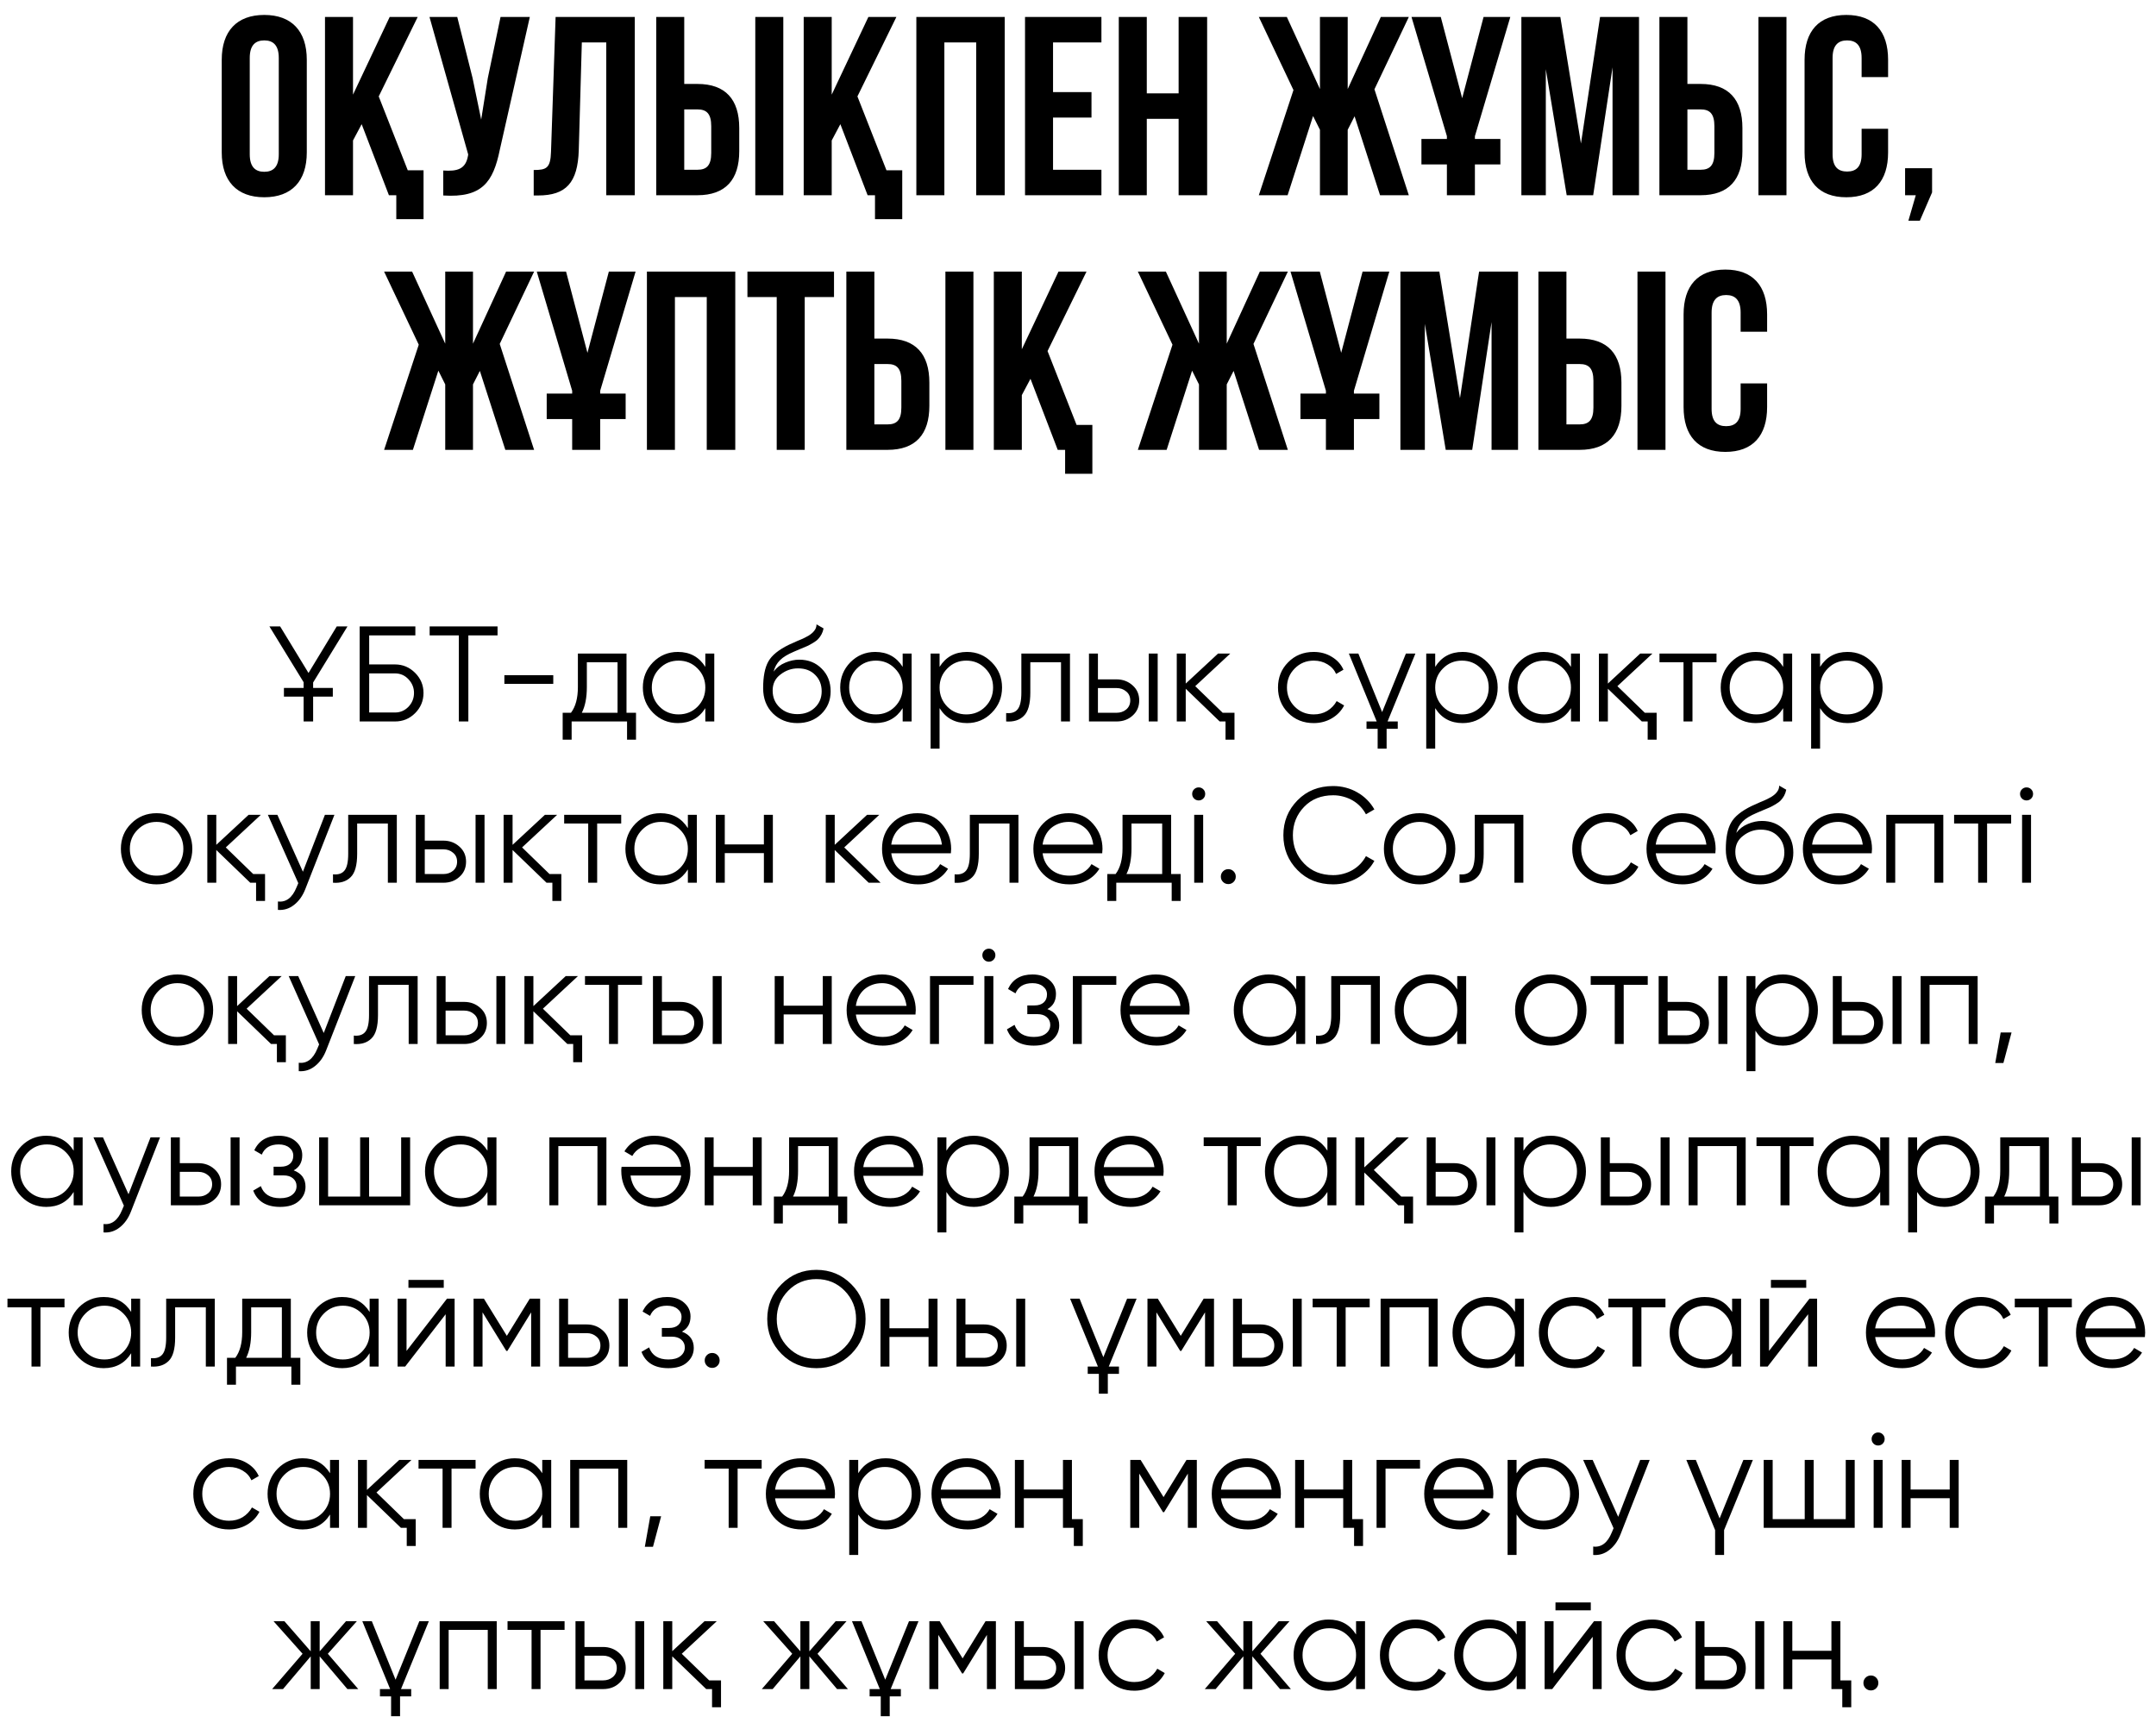 <?xml version="1.0" encoding="UTF-8"?> <svg xmlns="http://www.w3.org/2000/svg" width="254" height="203" viewBox="0 0 254 203" fill="none"> <path d="M29.423 6.83C29.423 5.33 30.083 4.76 31.133 4.76C32.183 4.76 32.843 5.33 32.843 6.83V18.17C32.843 19.67 32.183 20.24 31.133 20.24C30.083 20.24 29.423 19.67 29.423 18.17V6.83ZM26.123 17.96C26.123 21.32 27.893 23.24 31.133 23.24C34.373 23.24 36.143 21.32 36.143 17.96V7.04C36.143 3.68 34.373 1.76 31.133 1.76C27.893 1.76 26.123 3.68 26.123 7.04V17.96ZM45.818 23H46.688V25.82H49.898V20.06H48.038L44.618 11.36L49.208 2H45.908L41.588 11.15V2H38.288V23H41.588V16.55L42.608 14.63L45.818 23ZM62.419 2H58.969L57.469 9.2L56.689 14.09L55.669 9.17L53.869 2H50.599L55.159 18.2L55.129 18.38C54.859 19.91 53.899 20.21 52.219 20.09V23.03C56.809 23.33 58.099 21.44 58.879 17.66L62.419 2ZM62.876 23.03H63.386C66.686 23.03 68.066 21.53 68.186 17.69L68.546 5H71.425V23H74.785V2H65.456L64.915 17.87C64.856 19.82 64.376 20.03 62.876 20.03V23.03ZM82.171 23C85.471 23 87.091 21.17 87.091 17.81V15.08C87.091 11.72 85.471 9.89 82.171 9.89H80.611V2H77.311V23H82.171ZM80.611 20V12.89H82.171C83.221 12.89 83.791 13.37 83.791 14.87V18.02C83.791 19.52 83.221 20 82.171 20H80.611ZM92.281 23V2H88.981V23H92.281ZM102.214 23H103.084V25.82H106.294V20.06H104.434L101.014 11.36L105.604 2H102.304L97.984 11.15V2H94.684V23H97.984V16.55L99.004 14.63L102.214 23ZM111.256 5H115.006V23H118.366V2H107.956V23H111.256V5ZM124.059 5H129.759V2H120.759V23H129.759V20H124.059V13.85H128.589V10.85H124.059V5ZM135.104 14H138.854V23H142.214V2H138.854V11H135.104V2H131.804V23H135.104V14ZM158.774 2H155.504V10.49L151.604 2H148.304L152.384 10.61L148.304 23H151.694L154.694 13.67L155.504 15.29V23H158.774V15.29L159.584 13.7L162.584 23H165.974L161.924 10.52L165.974 2H162.674L158.774 10.49V2ZM167.46 19.37H170.46V23H173.76V19.37H176.76V16.37H173.76V16.04L177.93 2H174.78L172.26 11.57L169.74 2H166.29L170.46 16.04V16.37H167.46V19.37ZM183.824 2H179.234V23H182.114V8.15L184.574 23H187.694L189.974 7.94V23H193.094V2H188.504L186.254 16.91L183.824 2ZM200.355 23C203.655 23 205.275 21.17 205.275 17.81V15.08C205.275 11.72 203.655 9.89 200.355 9.89H198.795V2H195.495V23H200.355ZM198.795 20V12.89H200.355C201.405 12.89 201.975 13.37 201.975 14.87V18.02C201.975 19.52 201.405 20 200.355 20H198.795ZM210.465 23V2H207.165V23H210.465ZM219.318 15.17V18.17C219.318 19.67 218.658 20.21 217.608 20.21C216.558 20.21 215.898 19.67 215.898 18.17V6.83C215.898 5.33 216.558 4.76 217.608 4.76C218.658 4.76 219.318 5.33 219.318 6.83V9.08H222.438V7.04C222.438 3.68 220.758 1.76 217.518 1.76C214.278 1.76 212.598 3.68 212.598 7.04V17.96C212.598 21.32 214.278 23.24 217.518 23.24C220.758 23.24 222.438 21.32 222.438 17.96V15.17H219.318ZM225.7 23L224.83 26H226.18L227.62 22.67V19.82H224.44V23H225.7ZM55.723 32H52.453V40.49L48.553 32H45.253L49.333 40.61L45.253 53H48.643L51.643 43.67L52.453 45.29V53H55.723V45.29L56.533 43.7L59.533 53H62.923L58.873 40.52L62.923 32H59.623L55.723 40.49V32ZM64.408 49.37H67.408V53H70.708V49.37H73.708V46.37H70.708V46.04L74.878 32H71.728L69.208 41.57L66.688 32H63.238L67.408 46.04V46.37H64.408V49.37ZM79.513 35H83.263V53H86.623V32H76.213V53H79.513V35ZM88.055 35H91.505V53H94.805V35H98.255V32H88.055V35ZM104.569 53C107.869 53 109.489 51.17 109.489 47.81V45.08C109.489 41.72 107.869 39.89 104.569 39.89H103.009V32H99.709V53H104.569ZM103.009 50V42.89H104.569C105.619 42.89 106.189 43.37 106.189 44.87V48.02C106.189 49.52 105.619 50 104.569 50H103.009ZM114.679 53V32H111.379V53H114.679ZM124.612 53H125.482V55.82H128.692V50.06H126.832L123.412 41.36L128.002 32H124.702L120.382 41.15V32H117.082V53H120.382V46.55L121.402 44.63L124.612 53ZM144.522 32H141.252V40.49L137.352 32H134.052L138.132 40.61L134.052 53H137.442L140.442 43.67L141.252 45.29V53H144.522V45.29L145.332 43.7L148.332 53H151.722L147.672 40.52L151.722 32H148.422L144.522 40.49V32ZM153.207 49.37H156.207V53H159.507V49.37H162.507V46.37H159.507V46.04L163.677 32H160.527L158.007 41.57L155.487 32H152.037L156.207 46.04V46.37H153.207V49.37ZM169.572 32H164.982V53H167.862V38.15L170.322 53H173.442L175.722 37.94V53H178.842V32H174.252L172.002 46.91L169.572 32ZM186.102 53C189.402 53 191.022 51.17 191.022 47.81V45.08C191.022 41.72 189.402 39.89 186.102 39.89H184.542V32H181.242V53H186.102ZM184.542 50V42.89H186.102C187.152 42.89 187.722 43.37 187.722 44.87V48.02C187.722 49.52 187.152 50 186.102 50H184.542ZM196.212 53V32H192.912V53H196.212ZM205.065 45.17V48.17C205.065 49.67 204.405 50.21 203.355 50.21C202.305 50.21 201.645 49.67 201.645 48.17V36.83C201.645 35.33 202.305 34.76 203.355 34.76C204.405 34.76 205.065 35.33 205.065 36.83V39.08H208.185V37.04C208.185 33.68 206.505 31.76 203.265 31.76C200.025 31.76 198.345 33.68 198.345 37.04V47.96C198.345 51.32 200.025 53.24 203.265 53.24C206.505 53.24 208.185 51.32 208.185 47.96V45.17H205.065Z" fill="black"></path> <path d="M36.89 82.072V85H35.77V82.072H33.45V81.048H35.77V80.376L31.738 73.8H33.002L36.346 79.288L39.674 73.8H40.938L36.89 80.408V81.048H39.21V82.072H36.89ZM46.534 78.28C47.451 78.28 48.24 78.611 48.902 79.272C49.563 79.933 49.894 80.723 49.894 81.64C49.894 82.568 49.563 83.363 48.902 84.024C48.251 84.675 47.462 85 46.534 85H42.374V73.8H48.934V74.856H43.494V78.28H46.534ZM46.534 83.944C47.152 83.944 47.68 83.72 48.118 83.272C48.555 82.813 48.774 82.269 48.774 81.64C48.774 81.021 48.555 80.483 48.118 80.024C47.691 79.565 47.163 79.336 46.534 79.336H43.494V83.944H46.534ZM58.617 73.8V74.856H55.177V85H54.057V74.856H50.617V73.8H58.617ZM59.421 80.568V79.544H65.181V80.568H59.421ZM73.809 83.976H74.929V87.144H73.873V85H67.345V87.144H66.289V83.976H67.265C67.809 83.261 68.081 82.253 68.081 80.952V77H73.809V83.976ZM72.753 83.976V78.024H69.137V80.952C69.137 82.189 68.939 83.197 68.545 83.976H72.753ZM83.094 77H84.15V85H83.094V83.432C82.358 84.605 81.28 85.192 79.862 85.192C78.72 85.192 77.744 84.787 76.934 83.976C76.134 83.165 75.734 82.173 75.734 81C75.734 79.837 76.134 78.845 76.934 78.024C77.744 77.213 78.72 76.808 79.862 76.808C81.28 76.808 82.358 77.395 83.094 78.568V77ZM77.702 83.256C78.31 83.864 79.056 84.168 79.942 84.168C80.827 84.168 81.574 83.864 82.182 83.256C82.79 82.637 83.094 81.885 83.094 81C83.094 80.115 82.79 79.368 82.182 78.76C81.574 78.141 80.827 77.832 79.942 77.832C79.056 77.832 78.31 78.141 77.702 78.76C77.094 79.368 76.79 80.115 76.79 81C76.79 81.885 77.094 82.637 77.702 83.256ZM93.938 85.192C92.796 85.192 91.836 84.813 91.058 84.056C90.29 83.288 89.906 82.296 89.906 81.08C89.906 79.715 90.108 78.669 90.514 77.944C90.919 77.208 91.74 76.541 92.978 75.944C93.095 75.891 93.228 75.832 93.378 75.768C93.538 75.693 93.714 75.613 93.906 75.528C94.279 75.379 94.572 75.251 94.786 75.144C94.946 75.069 95.106 74.984 95.266 74.888C95.436 74.781 95.591 74.664 95.73 74.536C95.868 74.408 95.98 74.264 96.066 74.104C96.151 73.933 96.194 73.752 96.194 73.56L97.026 74.04C96.972 74.307 96.887 74.547 96.77 74.76C96.642 74.984 96.508 75.165 96.37 75.304C96.242 75.443 96.034 75.597 95.746 75.768C95.607 75.853 95.484 75.923 95.378 75.976C95.271 76.029 95.175 76.077 95.09 76.12L94.29 76.456L93.538 76.776C93.164 76.936 92.844 77.096 92.578 77.256C92.311 77.416 92.082 77.592 91.89 77.784C91.708 77.965 91.554 78.168 91.426 78.392C91.308 78.605 91.212 78.851 91.138 79.128C91.5 78.648 91.959 78.296 92.514 78.072C93.068 77.837 93.618 77.72 94.162 77.72C95.228 77.72 96.108 78.072 96.802 78.776C97.506 79.469 97.858 80.36 97.858 81.448C97.858 82.525 97.484 83.421 96.738 84.136C96.002 84.84 95.068 85.192 93.938 85.192ZM93.938 84.136C94.77 84.136 95.452 83.885 95.986 83.384C96.53 82.872 96.802 82.227 96.802 81.448C96.802 80.659 96.546 80.013 96.034 79.512C95.532 79 94.86 78.744 94.018 78.744C93.26 78.744 92.572 78.984 91.954 79.464C91.335 79.923 91.026 80.552 91.026 81.352C91.026 82.163 91.303 82.829 91.858 83.352C92.412 83.875 93.106 84.136 93.938 84.136ZM106.344 77H107.4V85H106.344V83.432C105.608 84.605 104.53 85.192 103.112 85.192C101.97 85.192 100.994 84.787 100.184 83.976C99.384 83.165 98.984 82.173 98.984 81C98.984 79.837 99.384 78.845 100.184 78.024C100.994 77.213 101.97 76.808 103.112 76.808C104.53 76.808 105.608 77.395 106.344 78.568V77ZM100.952 83.256C101.56 83.864 102.306 84.168 103.192 84.168C104.077 84.168 104.824 83.864 105.432 83.256C106.04 82.637 106.344 81.885 106.344 81C106.344 80.115 106.04 79.368 105.432 78.76C104.824 78.141 104.077 77.832 103.192 77.832C102.306 77.832 101.56 78.141 100.952 78.76C100.344 79.368 100.04 80.115 100.04 81C100.04 81.885 100.344 82.637 100.952 83.256ZM113.924 76.808C115.065 76.808 116.036 77.213 116.836 78.024C117.646 78.835 118.052 79.827 118.052 81C118.052 82.173 117.646 83.165 116.836 83.976C116.036 84.787 115.065 85.192 113.924 85.192C112.505 85.192 111.428 84.605 110.692 83.432V88.2H109.636V77H110.692V78.568C111.428 77.395 112.505 76.808 113.924 76.808ZM111.604 83.256C112.212 83.864 112.958 84.168 113.844 84.168C114.729 84.168 115.476 83.864 116.084 83.256C116.692 82.637 116.996 81.885 116.996 81C116.996 80.115 116.692 79.368 116.084 78.76C115.476 78.141 114.729 77.832 113.844 77.832C112.958 77.832 112.212 78.141 111.604 78.76C110.996 79.368 110.692 80.115 110.692 81C110.692 81.885 110.996 82.637 111.604 83.256ZM126.055 77V85H124.999V78.024H121.383V81.592C121.383 82.936 121.127 83.853 120.615 84.344C120.114 84.845 119.42 85.064 118.535 85V84.008C119.143 84.072 119.591 83.928 119.879 83.576C120.178 83.224 120.327 82.563 120.327 81.592V77H126.055ZM131.54 80.04C132.276 80.04 132.905 80.275 133.428 80.744C133.951 81.203 134.212 81.795 134.212 82.52C134.212 83.256 133.951 83.853 133.428 84.312C132.927 84.771 132.297 85 131.54 85H128.292V77H129.348V80.04H131.54ZM135.332 77H136.388V85H135.332V77ZM131.54 83.976C131.988 83.976 132.367 83.848 132.676 83.592C132.996 83.325 133.156 82.968 133.156 82.52C133.156 82.072 132.996 81.72 132.676 81.464C132.367 81.197 131.988 81.064 131.54 81.064H129.348V83.976H131.54ZM144.044 83.976H145.436V87.144H144.38V85H143.692L139.692 81.144V85H138.636V77H139.692V80.536L143.5 77H144.94L140.812 80.84L144.044 83.976ZM154.77 85.192C153.565 85.192 152.562 84.792 151.762 83.992C150.962 83.181 150.562 82.184 150.562 81C150.562 79.816 150.962 78.824 151.762 78.024C152.562 77.213 153.565 76.808 154.77 76.808C155.57 76.808 156.279 77 156.898 77.384C157.527 77.757 157.986 78.264 158.274 78.904L157.41 79.4C157.197 78.92 156.855 78.541 156.386 78.264C155.917 77.976 155.378 77.832 154.77 77.832C153.885 77.832 153.138 78.141 152.53 78.76C151.922 79.368 151.618 80.115 151.618 81C151.618 81.885 151.922 82.637 152.53 83.256C153.138 83.864 153.885 84.168 154.77 84.168C155.378 84.168 155.911 84.029 156.37 83.752C156.839 83.464 157.207 83.08 157.474 82.6L158.354 83.112C158.023 83.752 157.538 84.259 156.898 84.632C156.258 85.005 155.549 85.192 154.77 85.192ZM158.91 77H160.03L162.83 83.896L165.63 77H166.75L163.47 85H164.67V85.864H163.358V88.2H162.302V85.864H160.99V85H162.19L158.91 77ZM172.314 76.808C173.456 76.808 174.426 77.213 175.226 78.024C176.037 78.835 176.442 79.827 176.442 81C176.442 82.173 176.037 83.165 175.226 83.976C174.426 84.787 173.456 85.192 172.314 85.192C170.896 85.192 169.818 84.605 169.082 83.432V88.2H168.026V77H169.082V78.568C169.818 77.395 170.896 76.808 172.314 76.808ZM169.994 83.256C170.602 83.864 171.349 84.168 172.234 84.168C173.12 84.168 173.866 83.864 174.474 83.256C175.082 82.637 175.386 81.885 175.386 81C175.386 80.115 175.082 79.368 174.474 78.76C173.866 78.141 173.12 77.832 172.234 77.832C171.349 77.832 170.602 78.141 169.994 78.76C169.386 79.368 169.082 80.115 169.082 81C169.082 81.885 169.386 82.637 169.994 83.256ZM185.078 77H186.134V85H185.078V83.432C184.342 84.605 183.265 85.192 181.846 85.192C180.705 85.192 179.729 84.787 178.918 83.976C178.118 83.165 177.718 82.173 177.718 81C177.718 79.837 178.118 78.845 178.918 78.024C179.729 77.213 180.705 76.808 181.846 76.808C183.265 76.808 184.342 77.395 185.078 78.568V77ZM179.686 83.256C180.294 83.864 181.041 84.168 181.926 84.168C182.811 84.168 183.558 83.864 184.166 83.256C184.774 82.637 185.078 81.885 185.078 81C185.078 80.115 184.774 79.368 184.166 78.76C183.558 78.141 182.811 77.832 181.926 77.832C181.041 77.832 180.294 78.141 179.686 78.76C179.078 79.368 178.774 80.115 178.774 81C178.774 81.885 179.078 82.637 179.686 83.256ZM193.778 83.976H195.17V87.144H194.114V85H193.426L189.426 81.144V85H188.37V77H189.426V80.536L193.234 77H194.674L190.546 80.84L193.778 83.976ZM202.224 77V78.024H199.392V85H198.336V78.024H195.504V77H202.224ZM210.078 77H211.134V85H210.078V83.432C209.342 84.605 208.265 85.192 206.846 85.192C205.705 85.192 204.729 84.787 203.918 83.976C203.118 83.165 202.718 82.173 202.718 81C202.718 79.837 203.118 78.845 203.918 78.024C204.729 77.213 205.705 76.808 206.846 76.808C208.265 76.808 209.342 77.395 210.078 78.568V77ZM204.686 83.256C205.294 83.864 206.041 84.168 206.926 84.168C207.811 84.168 208.558 83.864 209.166 83.256C209.774 82.637 210.078 81.885 210.078 81C210.078 80.115 209.774 79.368 209.166 78.76C208.558 78.141 207.811 77.832 206.926 77.832C206.041 77.832 205.294 78.141 204.686 78.76C204.078 79.368 203.774 80.115 203.774 81C203.774 81.885 204.078 82.637 204.686 83.256ZM217.658 76.808C218.799 76.808 219.77 77.213 220.57 78.024C221.381 78.835 221.786 79.827 221.786 81C221.786 82.173 221.381 83.165 220.57 83.976C219.77 84.787 218.799 85.192 217.658 85.192C216.239 85.192 215.162 84.605 214.426 83.432V88.2H213.37V77H214.426V78.568C215.162 77.395 216.239 76.808 217.658 76.808ZM215.338 83.256C215.946 83.864 216.693 84.168 217.578 84.168C218.463 84.168 219.21 83.864 219.818 83.256C220.426 82.637 220.73 81.885 220.73 81C220.73 80.115 220.426 79.368 219.818 78.76C219.21 78.141 218.463 77.832 217.578 77.832C216.693 77.832 215.946 78.141 215.338 78.76C214.73 79.368 214.426 80.115 214.426 81C214.426 81.885 214.73 82.637 215.338 83.256ZM21.426 102.992C20.604 103.792 19.612 104.192 18.45 104.192C17.266 104.192 16.268 103.792 15.458 102.992C14.647 102.181 14.242 101.184 14.242 100C14.242 98.816 14.647 97.824 15.458 97.024C16.268 96.213 17.266 95.808 18.45 95.808C19.623 95.808 20.615 96.213 21.426 97.024C22.247 97.824 22.658 98.816 22.658 100C22.658 101.173 22.247 102.171 21.426 102.992ZM16.21 102.256C16.818 102.864 17.564 103.168 18.45 103.168C19.335 103.168 20.082 102.864 20.69 102.256C21.298 101.637 21.602 100.885 21.602 100C21.602 99.115 21.298 98.368 20.69 97.76C20.082 97.141 19.335 96.832 18.45 96.832C17.564 96.832 16.818 97.141 16.21 97.76C15.602 98.368 15.298 99.115 15.298 100C15.298 100.885 15.602 101.637 16.21 102.256ZM29.833 102.976H31.225V106.144H30.169V104H29.481L25.481 100.144V104H24.425V96H25.481V99.536L29.289 96H30.729L26.601 99.84L29.833 102.976ZM38.278 96H39.398L35.974 104.736C35.665 105.536 35.222 106.16 34.646 106.608C34.081 107.056 33.446 107.253 32.742 107.2V106.208C33.702 106.325 34.433 105.771 34.934 104.544L35.142 104.048L31.558 96H32.678L35.686 102.704L38.278 96ZM46.75 96V104H45.694V97.024H42.078V100.592C42.078 101.936 41.822 102.853 41.31 103.344C40.809 103.845 40.116 104.064 39.23 104V103.008C39.838 103.072 40.286 102.928 40.574 102.576C40.873 102.224 41.022 101.563 41.022 100.592V96H46.75ZM52.235 99.04C52.971 99.04 53.6 99.275 54.123 99.744C54.646 100.203 54.907 100.795 54.907 101.52C54.907 102.256 54.646 102.853 54.123 103.312C53.622 103.771 52.992 104 52.235 104H48.987V96H50.043V99.04H52.235ZM56.027 96H57.083V104H56.027V96ZM52.235 102.976C52.683 102.976 53.062 102.848 53.371 102.592C53.691 102.325 53.851 101.968 53.851 101.52C53.851 101.072 53.691 100.72 53.371 100.464C53.062 100.197 52.683 100.064 52.235 100.064H50.043V102.976H52.235ZM64.739 102.976H66.131V106.144H65.075V104H64.387L60.387 100.144V104H59.331V96H60.387V99.536L64.195 96H65.635L61.507 99.84L64.739 102.976ZM73.185 96V97.024H70.353V104H69.297V97.024H66.465V96H73.185ZM81.039 96H82.095V104H81.039V102.432C80.303 103.605 79.226 104.192 77.807 104.192C76.666 104.192 75.69 103.787 74.879 102.976C74.079 102.165 73.679 101.173 73.679 100C73.679 98.837 74.079 97.845 74.879 97.024C75.69 96.213 76.666 95.808 77.807 95.808C79.226 95.808 80.303 96.395 81.039 97.568V96ZM75.647 102.256C76.255 102.864 77.002 103.168 77.887 103.168C78.772 103.168 79.519 102.864 80.127 102.256C80.735 101.637 81.039 100.885 81.039 100C81.039 99.115 80.735 98.368 80.127 97.76C79.519 97.141 78.772 96.832 77.887 96.832C77.002 96.832 76.255 97.141 75.647 97.76C75.039 98.368 74.735 99.115 74.735 100C74.735 100.885 75.039 101.637 75.647 102.256ZM89.995 96H91.051V104H89.995V100.512H85.387V104H84.331V96H85.387V99.488H89.995V96ZM103.748 104H102.34L98.34 100.144V104H97.284V96H98.34V99.536L102.148 96H103.588L99.46 99.84L103.748 104ZM108.089 95.808C109.284 95.808 110.239 96.229 110.953 97.072C111.689 97.904 112.057 98.891 112.057 100.032C112.057 100.085 112.052 100.155 112.041 100.24C112.041 100.325 112.036 100.421 112.025 100.528H105.001C105.108 101.339 105.449 101.984 106.025 102.464C106.601 102.933 107.321 103.168 108.185 103.168C108.793 103.168 109.316 103.045 109.753 102.8C110.201 102.544 110.537 102.213 110.761 101.808L111.689 102.352C111.337 102.928 110.857 103.381 110.249 103.712C109.641 104.032 108.948 104.192 108.169 104.192C106.911 104.192 105.887 103.797 105.097 103.008C104.308 102.219 103.913 101.216 103.913 100C103.913 98.795 104.303 97.797 105.081 97.008C105.86 96.208 106.863 95.808 108.089 95.808ZM108.089 96.832C107.673 96.832 107.289 96.896 106.937 97.024C106.585 97.152 106.271 97.333 105.993 97.568C105.727 97.803 105.508 98.085 105.337 98.416C105.167 98.747 105.055 99.109 105.001 99.504H110.969C110.852 98.651 110.527 97.995 109.993 97.536C109.439 97.067 108.804 96.832 108.089 96.832ZM119.985 96V104H118.929V97.024H115.313V100.592C115.313 101.936 115.057 102.853 114.545 103.344C114.043 103.845 113.35 104.064 112.465 104V103.008C113.073 103.072 113.521 102.928 113.809 102.576C114.107 102.224 114.257 101.563 114.257 100.592V96H119.985ZM125.918 95.808C127.112 95.808 128.067 96.229 128.782 97.072C129.518 97.904 129.886 98.891 129.886 100.032C129.886 100.085 129.88 100.155 129.87 100.24C129.87 100.325 129.864 100.421 129.854 100.528H122.83C122.936 101.339 123.278 101.984 123.854 102.464C124.43 102.933 125.15 103.168 126.014 103.168C126.622 103.168 127.144 103.045 127.582 102.8C128.03 102.544 128.366 102.213 128.59 101.808L129.518 102.352C129.166 102.928 128.686 103.381 128.078 103.712C127.47 104.032 126.776 104.192 125.998 104.192C124.739 104.192 123.715 103.797 122.926 103.008C122.136 102.219 121.742 101.216 121.742 100C121.742 98.795 122.131 97.797 122.91 97.008C123.688 96.208 124.691 95.808 125.918 95.808ZM125.918 96.832C125.502 96.832 125.118 96.896 124.766 97.024C124.414 97.152 124.099 97.333 123.822 97.568C123.555 97.803 123.336 98.085 123.166 98.416C122.995 98.747 122.883 99.109 122.83 99.504H128.798C128.68 98.651 128.355 97.995 127.822 97.536C127.267 97.067 126.632 96.832 125.918 96.832ZM137.973 102.976H139.093V106.144H138.037V104H131.509V106.144H130.453V102.976H131.429C131.973 102.261 132.245 101.253 132.245 99.952V96H137.973V102.976ZM136.917 102.976V97.024H133.301V99.952C133.301 101.189 133.103 102.197 132.709 102.976H136.917ZM141.762 94.08C141.613 94.229 141.432 94.304 141.218 94.304C141.005 94.304 140.824 94.229 140.674 94.08C140.525 93.931 140.45 93.749 140.45 93.536C140.45 93.323 140.525 93.141 140.674 92.992C140.824 92.843 141.005 92.768 141.218 92.768C141.432 92.768 141.613 92.843 141.762 92.992C141.912 93.141 141.986 93.323 141.986 93.536C141.986 93.749 141.912 93.931 141.762 94.08ZM140.69 104V96H141.746V104H140.69ZM145.331 103.904C145.161 104.075 144.953 104.16 144.707 104.16C144.462 104.16 144.254 104.075 144.083 103.904C143.913 103.733 143.827 103.525 143.827 103.28C143.827 103.035 143.913 102.827 144.083 102.656C144.254 102.485 144.462 102.4 144.707 102.4C144.953 102.4 145.161 102.485 145.331 102.656C145.502 102.827 145.587 103.035 145.587 103.28C145.587 103.525 145.502 103.733 145.331 103.904ZM157.067 104.192C155.36 104.192 153.957 103.632 152.859 102.512C151.749 101.381 151.195 100.011 151.195 98.4C151.195 96.789 151.749 95.419 152.859 94.288C153.957 93.168 155.36 92.608 157.067 92.608C157.579 92.608 158.075 92.672 158.555 92.8C159.045 92.928 159.499 93.115 159.915 93.36C160.331 93.595 160.709 93.883 161.051 94.224C161.392 94.565 161.68 94.944 161.915 95.36L160.923 95.936C160.741 95.595 160.517 95.285 160.251 95.008C159.984 94.731 159.685 94.496 159.355 94.304C159.024 94.112 158.661 93.963 158.267 93.856C157.883 93.749 157.483 93.696 157.067 93.696C155.659 93.696 154.517 94.149 153.643 95.056C152.757 95.973 152.315 97.088 152.315 98.4C152.315 99.712 152.757 100.827 153.643 101.744C154.517 102.651 155.659 103.104 157.067 103.104C157.483 103.104 157.883 103.051 158.267 102.944C158.661 102.837 159.024 102.688 159.355 102.496C159.685 102.304 159.984 102.069 160.251 101.792C160.517 101.515 160.741 101.205 160.923 100.864L161.915 101.424C161.691 101.84 161.408 102.219 161.067 102.56C160.725 102.901 160.341 103.195 159.915 103.44C159.499 103.675 159.045 103.861 158.555 104C158.075 104.128 157.579 104.192 157.067 104.192ZM170.222 102.992C169.401 103.792 168.409 104.192 167.246 104.192C166.062 104.192 165.065 103.792 164.254 102.992C163.444 102.181 163.038 101.184 163.038 100C163.038 98.816 163.444 97.824 164.254 97.024C165.065 96.213 166.062 95.808 167.246 95.808C168.42 95.808 169.412 96.213 170.222 97.024C171.044 97.824 171.454 98.816 171.454 100C171.454 101.173 171.044 102.171 170.222 102.992ZM165.006 102.256C165.614 102.864 166.361 103.168 167.246 103.168C168.132 103.168 168.878 102.864 169.486 102.256C170.094 101.637 170.398 100.885 170.398 100C170.398 99.115 170.094 98.368 169.486 97.76C168.878 97.141 168.132 96.832 167.246 96.832C166.361 96.832 165.614 97.141 165.006 97.76C164.398 98.368 164.094 99.115 164.094 100C164.094 100.885 164.398 101.637 165.006 102.256ZM179.469 96V104H178.413V97.024H174.797V100.592C174.797 101.936 174.541 102.853 174.029 103.344C173.528 103.845 172.834 104.064 171.949 104V103.008C172.557 103.072 173.005 102.928 173.293 102.576C173.592 102.224 173.741 101.563 173.741 100.592V96H179.469ZM189.434 104.192C188.229 104.192 187.226 103.792 186.426 102.992C185.626 102.181 185.226 101.184 185.226 100C185.226 98.816 185.626 97.824 186.426 97.024C187.226 96.213 188.229 95.808 189.434 95.808C190.234 95.808 190.943 96 191.562 96.384C192.191 96.757 192.65 97.264 192.938 97.904L192.074 98.4C191.861 97.92 191.519 97.541 191.05 97.264C190.581 96.976 190.042 96.832 189.434 96.832C188.549 96.832 187.802 97.141 187.194 97.76C186.586 98.368 186.282 99.115 186.282 100C186.282 100.885 186.586 101.637 187.194 102.256C187.802 102.864 188.549 103.168 189.434 103.168C190.042 103.168 190.575 103.029 191.034 102.752C191.503 102.464 191.871 102.08 192.138 101.6L193.018 102.112C192.687 102.752 192.202 103.259 191.562 103.632C190.922 104.005 190.213 104.192 189.434 104.192ZM198.152 95.808C199.347 95.808 200.301 96.229 201.016 97.072C201.752 97.904 202.12 98.891 202.12 100.032C202.12 100.085 202.115 100.155 202.104 100.24C202.104 100.325 202.099 100.421 202.088 100.528H195.064C195.171 101.339 195.512 101.984 196.088 102.464C196.664 102.933 197.384 103.168 198.248 103.168C198.856 103.168 199.379 103.045 199.816 102.8C200.264 102.544 200.6 102.213 200.824 101.808L201.752 102.352C201.4 102.928 200.92 103.381 200.312 103.712C199.704 104.032 199.011 104.192 198.232 104.192C196.973 104.192 195.949 103.797 195.16 103.008C194.371 102.219 193.976 101.216 193.976 100C193.976 98.795 194.365 97.797 195.144 97.008C195.923 96.208 196.925 95.808 198.152 95.808ZM198.152 96.832C197.736 96.832 197.352 96.896 197 97.024C196.648 97.152 196.333 97.333 196.056 97.568C195.789 97.803 195.571 98.085 195.4 98.416C195.229 98.747 195.117 99.109 195.064 99.504H201.032C200.915 98.651 200.589 97.995 200.056 97.536C199.501 97.067 198.867 96.832 198.152 96.832ZM207.352 104.192C206.21 104.192 205.25 103.813 204.472 103.056C203.704 102.288 203.32 101.296 203.32 100.08C203.32 98.715 203.522 97.669 203.928 96.944C204.333 96.208 205.154 95.541 206.392 94.944C206.509 94.891 206.642 94.832 206.792 94.768C206.952 94.693 207.128 94.613 207.32 94.528C207.693 94.379 207.986 94.251 208.2 94.144C208.36 94.069 208.52 93.984 208.68 93.888C208.85 93.781 209.005 93.664 209.144 93.536C209.282 93.408 209.394 93.264 209.48 93.104C209.565 92.933 209.608 92.752 209.608 92.56L210.44 93.04C210.386 93.307 210.301 93.547 210.184 93.76C210.056 93.984 209.922 94.165 209.784 94.304C209.656 94.443 209.448 94.597 209.16 94.768C209.021 94.853 208.898 94.923 208.792 94.976C208.685 95.029 208.589 95.077 208.504 95.12L207.704 95.456L206.952 95.776C206.578 95.936 206.258 96.096 205.992 96.256C205.725 96.416 205.496 96.592 205.304 96.784C205.122 96.965 204.968 97.168 204.84 97.392C204.722 97.605 204.626 97.851 204.552 98.128C204.914 97.648 205.373 97.296 205.928 97.072C206.482 96.837 207.032 96.72 207.576 96.72C208.642 96.72 209.522 97.072 210.216 97.776C210.92 98.469 211.272 99.36 211.272 100.448C211.272 101.525 210.898 102.421 210.152 103.136C209.416 103.84 208.482 104.192 207.352 104.192ZM207.352 103.136C208.184 103.136 208.866 102.885 209.4 102.384C209.944 101.872 210.216 101.227 210.216 100.448C210.216 99.659 209.96 99.013 209.448 98.512C208.946 98 208.274 97.744 207.432 97.744C206.674 97.744 205.986 97.984 205.368 98.464C204.749 98.923 204.44 99.552 204.44 100.352C204.44 101.163 204.717 101.829 205.272 102.352C205.826 102.875 206.52 103.136 207.352 103.136ZM216.574 95.808C217.768 95.808 218.723 96.229 219.438 97.072C220.174 97.904 220.542 98.891 220.542 100.032C220.542 100.085 220.536 100.155 220.526 100.24C220.526 100.325 220.52 100.421 220.51 100.528H213.486C213.592 101.339 213.934 101.984 214.51 102.464C215.086 102.933 215.806 103.168 216.67 103.168C217.278 103.168 217.8 103.045 218.238 102.8C218.686 102.544 219.022 102.213 219.246 101.808L220.174 102.352C219.822 102.928 219.342 103.381 218.734 103.712C218.126 104.032 217.432 104.192 216.654 104.192C215.395 104.192 214.371 103.797 213.582 103.008C212.792 102.219 212.398 101.216 212.398 100C212.398 98.795 212.787 97.797 213.566 97.008C214.344 96.208 215.347 95.808 216.574 95.808ZM216.574 96.832C216.158 96.832 215.774 96.896 215.422 97.024C215.07 97.152 214.755 97.333 214.478 97.568C214.211 97.803 213.992 98.085 213.822 98.416C213.651 98.747 213.539 99.109 213.486 99.504H219.454C219.336 98.651 219.011 97.995 218.478 97.536C217.923 97.067 217.288 96.832 216.574 96.832ZM228.942 96V104H227.886V97.024H223.278V104H222.222V96H228.942ZM236.935 96V97.024H234.103V104H233.047V97.024H230.215V96H236.935ZM239.294 94.08C239.144 94.229 238.963 94.304 238.75 94.304C238.536 94.304 238.355 94.229 238.206 94.08C238.056 93.931 237.982 93.749 237.982 93.536C237.982 93.323 238.056 93.141 238.206 92.992C238.355 92.843 238.536 92.768 238.75 92.768C238.963 92.768 239.144 92.843 239.294 92.992C239.443 93.141 239.518 93.323 239.518 93.536C239.518 93.749 239.443 93.931 239.294 94.08ZM238.222 104V96H239.278V104H238.222ZM23.879 121.992C23.057 122.792 22.065 123.192 20.903 123.192C19.719 123.192 18.721 122.792 17.911 121.992C17.1 121.181 16.695 120.184 16.695 119C16.695 117.816 17.1 116.824 17.911 116.024C18.721 115.213 19.719 114.808 20.903 114.808C22.076 114.808 23.068 115.213 23.879 116.024C24.7 116.824 25.111 117.816 25.111 119C25.111 120.173 24.7 121.171 23.879 121.992ZM18.663 121.256C19.271 121.864 20.017 122.168 20.903 122.168C21.788 122.168 22.535 121.864 23.143 121.256C23.751 120.637 24.055 119.885 24.055 119C24.055 118.115 23.751 117.368 23.143 116.76C22.535 116.141 21.788 115.832 20.903 115.832C20.017 115.832 19.271 116.141 18.663 116.76C18.055 117.368 17.751 118.115 17.751 119C17.751 119.885 18.055 120.637 18.663 121.256ZM32.286 121.976H33.678V125.144H32.622V123H31.934L27.934 119.144V123H26.878V115H27.934V118.536L31.742 115H33.182L29.054 118.84L32.286 121.976ZM40.732 115H41.852L38.428 123.736C38.118 124.536 37.676 125.16 37.1 125.608C36.534 126.056 35.9 126.253 35.196 126.2V125.208C36.156 125.325 36.886 124.771 37.388 123.544L37.596 123.048L34.012 115H35.132L38.14 121.704L40.732 115ZM49.203 115V123H48.147V116.024H44.531V119.592C44.531 120.936 44.275 121.853 43.763 122.344C43.262 122.845 42.569 123.064 41.683 123V122.008C42.291 122.072 42.739 121.928 43.027 121.576C43.326 121.224 43.475 120.563 43.475 119.592V115H49.203ZM54.688 118.04C55.424 118.04 56.054 118.275 56.576 118.744C57.099 119.203 57.36 119.795 57.36 120.52C57.36 121.256 57.099 121.853 56.576 122.312C56.075 122.771 55.446 123 54.688 123H51.44V115H52.496V118.04H54.688ZM58.48 115H59.536V123H58.48V115ZM54.688 121.976C55.136 121.976 55.515 121.848 55.824 121.592C56.144 121.325 56.304 120.968 56.304 120.52C56.304 120.072 56.144 119.72 55.824 119.464C55.515 119.197 55.136 119.064 54.688 119.064H52.496V121.976H54.688ZM67.192 121.976H68.584V125.144H67.528V123H66.84L62.84 119.144V123H61.784V115H62.84V118.536L66.648 115H68.088L63.96 118.84L67.192 121.976ZM75.638 115V116.024H72.806V123H71.75V116.024H68.918V115H75.638ZM80.173 118.04C80.909 118.04 81.538 118.275 82.061 118.744C82.583 119.203 82.845 119.795 82.845 120.52C82.845 121.256 82.583 121.853 82.061 122.312C81.559 122.771 80.93 123 80.173 123H76.925V115H77.981V118.04H80.173ZM83.965 115H85.021V123H83.965V115ZM80.173 121.976C80.621 121.976 80.999 121.848 81.309 121.592C81.629 121.325 81.789 120.968 81.789 120.52C81.789 120.072 81.629 119.72 81.309 119.464C80.999 119.197 80.621 119.064 80.173 119.064H77.981V121.976H80.173ZM96.932 115H97.988V123H96.932V119.512H92.324V123H91.268V115H92.324V118.488H96.932V115ZM103.918 114.808C105.112 114.808 106.067 115.229 106.782 116.072C107.518 116.904 107.886 117.891 107.886 119.032C107.886 119.085 107.88 119.155 107.87 119.24C107.87 119.325 107.864 119.421 107.854 119.528H100.83C100.936 120.339 101.278 120.984 101.854 121.464C102.43 121.933 103.15 122.168 104.014 122.168C104.622 122.168 105.144 122.045 105.582 121.8C106.03 121.544 106.366 121.213 106.59 120.808L107.518 121.352C107.166 121.928 106.686 122.381 106.078 122.712C105.47 123.032 104.776 123.192 103.998 123.192C102.739 123.192 101.715 122.797 100.926 122.008C100.136 121.219 99.742 120.216 99.742 119C99.742 117.795 100.131 116.797 100.91 116.008C101.688 115.208 102.691 114.808 103.918 114.808ZM103.918 115.832C103.502 115.832 103.118 115.896 102.766 116.024C102.414 116.152 102.099 116.333 101.822 116.568C101.555 116.803 101.336 117.085 101.166 117.416C100.995 117.747 100.883 118.109 100.83 118.504H106.798C106.68 117.651 106.355 116.995 105.822 116.536C105.267 116.067 104.632 115.832 103.918 115.832ZM114.685 115V116.024H110.621V123H109.565V115H114.685ZM117.044 113.08C116.894 113.229 116.713 113.304 116.5 113.304C116.286 113.304 116.105 113.229 115.956 113.08C115.806 112.931 115.732 112.749 115.732 112.536C115.732 112.323 115.806 112.141 115.956 111.992C116.105 111.843 116.286 111.768 116.5 111.768C116.713 111.768 116.894 111.843 117.044 111.992C117.193 112.141 117.268 112.323 117.268 112.536C117.268 112.749 117.193 112.931 117.044 113.08ZM115.972 123V115H117.028V123H115.972ZM123.396 118.888C124.324 119.24 124.788 119.88 124.788 120.808C124.788 121.48 124.527 122.045 124.004 122.504C123.503 122.963 122.767 123.192 121.796 123.192C120.175 123.192 119.119 122.552 118.628 121.272L119.524 120.744C119.866 121.693 120.623 122.168 121.796 122.168C122.415 122.168 122.89 122.035 123.22 121.768C123.562 121.501 123.732 121.16 123.732 120.744C123.732 120.371 123.594 120.067 123.316 119.832C123.05 119.597 122.676 119.48 122.196 119.48H121.028V118.456H121.876C122.335 118.456 122.692 118.344 122.948 118.12C123.215 117.885 123.348 117.565 123.348 117.16C123.348 116.776 123.194 116.461 122.884 116.216C122.575 115.96 122.159 115.832 121.636 115.832C120.634 115.832 119.967 116.232 119.636 117.032L118.756 116.52C119.29 115.379 120.25 114.808 121.636 114.808C122.479 114.808 123.151 115.032 123.652 115.48C124.154 115.917 124.404 116.456 124.404 117.096C124.404 117.928 124.068 118.525 123.396 118.888ZM131.513 115V116.024H127.449V123H126.393V115H131.513ZM136.183 114.808C137.378 114.808 138.333 115.229 139.047 116.072C139.783 116.904 140.151 117.891 140.151 119.032C140.151 119.085 140.146 119.155 140.135 119.24C140.135 119.325 140.13 119.421 140.119 119.528H133.095C133.202 120.339 133.543 120.984 134.119 121.464C134.695 121.933 135.415 122.168 136.279 122.168C136.887 122.168 137.41 122.045 137.847 121.8C138.295 121.544 138.631 121.213 138.855 120.808L139.783 121.352C139.431 121.928 138.951 122.381 138.343 122.712C137.735 123.032 137.042 123.192 136.263 123.192C135.005 123.192 133.981 122.797 133.191 122.008C132.402 121.219 132.007 120.216 132.007 119C132.007 117.795 132.397 116.797 133.175 116.008C133.954 115.208 134.957 114.808 136.183 114.808ZM136.183 115.832C135.767 115.832 135.383 115.896 135.031 116.024C134.679 116.152 134.365 116.333 134.087 116.568C133.821 116.803 133.602 117.085 133.431 117.416C133.261 117.747 133.149 118.109 133.095 118.504H139.063C138.946 117.651 138.621 116.995 138.087 116.536C137.533 116.067 136.898 115.832 136.183 115.832ZM152.711 115H153.767V123H152.711V121.432C151.975 122.605 150.898 123.192 149.479 123.192C148.338 123.192 147.362 122.787 146.551 121.976C145.751 121.165 145.351 120.173 145.351 119C145.351 117.837 145.751 116.845 146.551 116.024C147.362 115.213 148.338 114.808 149.479 114.808C150.898 114.808 151.975 115.395 152.711 116.568V115ZM147.319 121.256C147.927 121.864 148.674 122.168 149.559 122.168C150.444 122.168 151.191 121.864 151.799 121.256C152.407 120.637 152.711 119.885 152.711 119C152.711 118.115 152.407 117.368 151.799 116.76C151.191 116.141 150.444 115.832 149.559 115.832C148.674 115.832 147.927 116.141 147.319 116.76C146.711 117.368 146.407 118.115 146.407 119C146.407 119.885 146.711 120.637 147.319 121.256ZM162.563 115V123H161.507V116.024H157.891V119.592C157.891 120.936 157.635 121.853 157.123 122.344C156.621 122.845 155.928 123.064 155.043 123V122.008C155.651 122.072 156.099 121.928 156.387 121.576C156.685 121.224 156.835 120.563 156.835 119.592V115H162.563ZM171.68 115H172.736V123H171.68V121.432C170.944 122.605 169.866 123.192 168.448 123.192C167.306 123.192 166.33 122.787 165.52 121.976C164.72 121.165 164.32 120.173 164.32 119C164.32 117.837 164.72 116.845 165.52 116.024C166.33 115.213 167.306 114.808 168.448 114.808C169.866 114.808 170.944 115.395 171.68 116.568V115ZM166.288 121.256C166.896 121.864 167.642 122.168 168.528 122.168C169.413 122.168 170.16 121.864 170.768 121.256C171.376 120.637 171.68 119.885 171.68 119C171.68 118.115 171.376 117.368 170.768 116.76C170.16 116.141 169.413 115.832 168.528 115.832C167.642 115.832 166.896 116.141 166.288 116.76C165.68 117.368 165.376 118.115 165.376 119C165.376 119.885 165.68 120.637 166.288 121.256ZM185.676 121.992C184.854 122.792 183.862 123.192 182.7 123.192C181.516 123.192 180.518 122.792 179.708 121.992C178.897 121.181 178.492 120.184 178.492 119C178.492 117.816 178.897 116.824 179.708 116.024C180.518 115.213 181.516 114.808 182.7 114.808C183.873 114.808 184.865 115.213 185.676 116.024C186.497 116.824 186.908 117.816 186.908 119C186.908 120.173 186.497 121.171 185.676 121.992ZM180.46 121.256C181.068 121.864 181.814 122.168 182.7 122.168C183.585 122.168 184.332 121.864 184.94 121.256C185.548 120.637 185.852 119.885 185.852 119C185.852 118.115 185.548 117.368 184.94 116.76C184.332 116.141 183.585 115.832 182.7 115.832C181.814 115.832 181.068 116.141 180.46 116.76C179.852 117.368 179.548 118.115 179.548 119C179.548 119.885 179.852 120.637 180.46 121.256ZM194.122 115V116.024H191.29V123H190.234V116.024H187.402V115H194.122ZM198.657 118.04C199.393 118.04 200.022 118.275 200.545 118.744C201.068 119.203 201.329 119.795 201.329 120.52C201.329 121.256 201.068 121.853 200.545 122.312C200.044 122.771 199.414 123 198.657 123H195.409V115H196.465V118.04H198.657ZM202.449 115H203.505V123H202.449V115ZM198.657 121.976C199.105 121.976 199.484 121.848 199.793 121.592C200.113 121.325 200.273 120.968 200.273 120.52C200.273 120.072 200.113 119.72 199.793 119.464C199.484 119.197 199.105 119.064 198.657 119.064H196.465V121.976H198.657ZM210.041 114.808C211.182 114.808 212.153 115.213 212.953 116.024C213.763 116.835 214.169 117.827 214.169 119C214.169 120.173 213.763 121.165 212.953 121.976C212.153 122.787 211.182 123.192 210.041 123.192C208.622 123.192 207.545 122.605 206.809 121.432V126.2H205.753V115H206.809V116.568C207.545 115.395 208.622 114.808 210.041 114.808ZM207.721 121.256C208.329 121.864 209.075 122.168 209.961 122.168C210.846 122.168 211.593 121.864 212.201 121.256C212.809 120.637 213.113 119.885 213.113 119C213.113 118.115 212.809 117.368 212.201 116.76C211.593 116.141 210.846 115.832 209.961 115.832C209.075 115.832 208.329 116.141 207.721 116.76C207.113 117.368 206.809 118.115 206.809 119C206.809 119.885 207.113 120.637 207.721 121.256ZM219.173 118.04C219.909 118.04 220.538 118.275 221.061 118.744C221.583 119.203 221.845 119.795 221.845 120.52C221.845 121.256 221.583 121.853 221.061 122.312C220.559 122.771 219.93 123 219.173 123H215.925V115H216.981V118.04H219.173ZM222.965 115H224.021V123H222.965V115ZM219.173 121.976C219.621 121.976 219.999 121.848 220.309 121.592C220.629 121.325 220.789 120.968 220.789 120.52C220.789 120.072 220.629 119.72 220.309 119.464C219.999 119.197 219.621 119.064 219.173 119.064H216.981V121.976H219.173ZM232.988 115V123H231.932V116.024H227.324V123H226.268V115H232.988ZM236.982 121.64L236.022 125.24H235.062L235.702 121.64H236.982ZM8.68 134H9.736V142H8.68V140.432C7.944 141.605 6.866 142.192 5.448 142.192C4.306 142.192 3.33 141.787 2.52 140.976C1.72 140.165 1.32 139.173 1.32 138C1.32 136.837 1.72 135.845 2.52 135.024C3.33 134.213 4.306 133.808 5.448 133.808C6.866 133.808 7.944 134.395 8.68 135.568V134ZM3.288 140.256C3.896 140.864 4.642 141.168 5.528 141.168C6.413 141.168 7.16 140.864 7.768 140.256C8.376 139.637 8.68 138.885 8.68 138C8.68 137.115 8.376 136.368 7.768 135.76C7.16 135.141 6.413 134.832 5.528 134.832C4.642 134.832 3.896 135.141 3.288 135.76C2.68 136.368 2.376 137.115 2.376 138C2.376 138.885 2.68 139.637 3.288 140.256ZM17.732 134H18.852L15.428 142.736C15.118 143.536 14.676 144.16 14.1 144.608C13.534 145.056 12.9 145.253 12.196 145.2V144.208C13.156 144.325 13.886 143.771 14.388 142.544L14.596 142.048L11.012 134H12.132L15.14 140.704L17.732 134ZM23.376 137.04C24.112 137.04 24.741 137.275 25.264 137.744C25.787 138.203 26.048 138.795 26.048 139.52C26.048 140.256 25.787 140.853 25.264 141.312C24.762 141.771 24.133 142 23.376 142H20.128V134H21.184V137.04H23.376ZM27.168 134H28.224V142H27.168V134ZM23.376 140.976C23.824 140.976 24.203 140.848 24.512 140.592C24.832 140.325 24.992 139.968 24.992 139.52C24.992 139.072 24.832 138.72 24.512 138.464C24.203 138.197 23.824 138.064 23.376 138.064H21.184V140.976H23.376ZM34.6 137.888C35.528 138.24 35.992 138.88 35.992 139.808C35.992 140.48 35.73 141.045 35.208 141.504C34.706 141.963 33.97 142.192 33 142.192C31.378 142.192 30.322 141.552 29.832 140.272L30.728 139.744C31.069 140.693 31.826 141.168 33 141.168C33.618 141.168 34.093 141.035 34.424 140.768C34.765 140.501 34.936 140.16 34.936 139.744C34.936 139.371 34.797 139.067 34.52 138.832C34.253 138.597 33.88 138.48 33.4 138.48H32.232V137.456H33.08C33.538 137.456 33.896 137.344 34.152 137.12C34.418 136.885 34.552 136.565 34.552 136.16C34.552 135.776 34.397 135.461 34.088 135.216C33.778 134.96 33.362 134.832 32.84 134.832C31.837 134.832 31.17 135.232 30.84 136.032L29.96 135.52C30.493 134.379 31.453 133.808 32.84 133.808C33.682 133.808 34.354 134.032 34.856 134.48C35.357 134.917 35.608 135.456 35.608 136.096C35.608 136.928 35.272 137.525 34.6 137.888ZM47.261 134H48.317V142H37.597V134H38.653V140.976H42.429V134H43.485V140.976H47.261V134ZM57.43 134H58.486V142H57.43V140.432C56.694 141.605 55.616 142.192 54.198 142.192C53.056 142.192 52.08 141.787 51.27 140.976C50.47 140.165 50.07 139.173 50.07 138C50.07 136.837 50.47 135.845 51.27 135.024C52.08 134.213 53.056 133.808 54.198 133.808C55.616 133.808 56.694 134.395 57.43 135.568V134ZM52.038 140.256C52.646 140.864 53.392 141.168 54.278 141.168C55.163 141.168 55.91 140.864 56.518 140.256C57.126 139.637 57.43 138.885 57.43 138C57.43 137.115 57.126 136.368 56.518 135.76C55.91 135.141 55.163 134.832 54.278 134.832C53.392 134.832 52.646 135.141 52.038 135.76C51.43 136.368 51.126 137.115 51.126 138C51.126 138.885 51.43 139.637 52.038 140.256ZM71.442 134V142H70.386V135.024H65.778V142H64.722V134H71.442ZM77.163 142.192C75.968 142.192 75.013 141.771 74.299 140.928C73.563 140.096 73.195 139.109 73.195 137.968C73.195 137.915 73.195 137.845 73.195 137.76C73.205 137.675 73.216 137.579 73.227 137.472H80.251C80.144 136.661 79.803 136.021 79.227 135.552C78.651 135.072 77.931 134.832 77.067 134.832C76.459 134.832 75.931 134.96 75.483 135.216C75.045 135.461 74.715 135.787 74.491 136.192L73.563 135.648C73.915 135.072 74.395 134.624 75.003 134.304C75.611 133.973 76.304 133.808 77.083 133.808C78.341 133.808 79.365 134.203 80.155 134.992C80.944 135.781 81.339 136.784 81.339 138C81.339 139.205 80.949 140.203 80.171 140.992C79.381 141.792 78.379 142.192 77.163 142.192ZM77.163 141.168C77.579 141.168 77.963 141.104 78.315 140.976C78.667 140.848 78.976 140.667 79.243 140.432C79.52 140.197 79.744 139.915 79.915 139.584C80.085 139.253 80.197 138.891 80.251 138.496H74.283C74.4 139.349 74.725 140.005 75.259 140.464C75.813 140.933 76.448 141.168 77.163 141.168ZM88.682 134H89.738V142H88.682V138.512H84.074V142H83.018V134H84.074V137.488H88.682V134ZM98.692 140.976H99.812V144.144H98.756V142H92.228V144.144H91.172V140.976H92.148C92.692 140.261 92.964 139.253 92.964 137.952V134H98.692V140.976ZM97.636 140.976V135.024H94.02V137.952C94.02 139.189 93.822 140.197 93.428 140.976H97.636ZM104.793 133.808C105.987 133.808 106.942 134.229 107.657 135.072C108.393 135.904 108.761 136.891 108.761 138.032C108.761 138.085 108.755 138.155 108.745 138.24C108.745 138.325 108.739 138.421 108.729 138.528H101.705C101.811 139.339 102.153 139.984 102.729 140.464C103.305 140.933 104.025 141.168 104.889 141.168C105.497 141.168 106.019 141.045 106.457 140.8C106.905 140.544 107.241 140.213 107.465 139.808L108.393 140.352C108.041 140.928 107.561 141.381 106.953 141.712C106.345 142.032 105.651 142.192 104.873 142.192C103.614 142.192 102.59 141.797 101.801 141.008C101.011 140.219 100.617 139.216 100.617 138C100.617 136.795 101.006 135.797 101.785 135.008C102.563 134.208 103.566 133.808 104.793 133.808ZM104.793 134.832C104.377 134.832 103.993 134.896 103.641 135.024C103.289 135.152 102.974 135.333 102.697 135.568C102.43 135.803 102.211 136.085 102.041 136.416C101.87 136.747 101.758 137.109 101.705 137.504H107.673C107.555 136.651 107.23 135.995 106.697 135.536C106.142 135.067 105.507 134.832 104.793 134.832ZM114.728 133.808C115.87 133.808 116.84 134.213 117.64 135.024C118.451 135.835 118.856 136.827 118.856 138C118.856 139.173 118.451 140.165 117.64 140.976C116.84 141.787 115.87 142.192 114.728 142.192C113.31 142.192 112.232 141.605 111.496 140.432V145.2H110.44V134H111.496V135.568C112.232 134.395 113.31 133.808 114.728 133.808ZM112.408 140.256C113.016 140.864 113.763 141.168 114.648 141.168C115.534 141.168 116.28 140.864 116.888 140.256C117.496 139.637 117.8 138.885 117.8 138C117.8 137.115 117.496 136.368 116.888 135.76C116.28 135.141 115.534 134.832 114.648 134.832C113.763 134.832 113.016 135.141 112.408 135.76C111.8 136.368 111.496 137.115 111.496 138C111.496 138.885 111.8 139.637 112.408 140.256ZM127.02 140.976H128.14V144.144H127.084V142H120.556V144.144H119.5V140.976H120.476C121.02 140.261 121.292 139.253 121.292 137.952V134H127.02V140.976ZM125.964 140.976V135.024H122.348V137.952C122.348 139.189 122.15 140.197 121.756 140.976H125.964ZM133.121 133.808C134.315 133.808 135.27 134.229 135.985 135.072C136.721 135.904 137.089 136.891 137.089 138.032C137.089 138.085 137.083 138.155 137.073 138.24C137.073 138.325 137.067 138.421 137.057 138.528H130.033C130.139 139.339 130.481 139.984 131.057 140.464C131.633 140.933 132.353 141.168 133.217 141.168C133.825 141.168 134.347 141.045 134.785 140.8C135.233 140.544 135.569 140.213 135.793 139.808L136.721 140.352C136.369 140.928 135.889 141.381 135.281 141.712C134.673 142.032 133.979 142.192 133.201 142.192C131.942 142.192 130.918 141.797 130.129 141.008C129.339 140.219 128.945 139.216 128.945 138C128.945 136.795 129.334 135.797 130.113 135.008C130.891 134.208 131.894 133.808 133.121 133.808ZM133.121 134.832C132.705 134.832 132.321 134.896 131.969 135.024C131.617 135.152 131.302 135.333 131.025 135.568C130.758 135.803 130.539 136.085 130.369 136.416C130.198 136.747 130.086 137.109 130.033 137.504H136.001C135.883 136.651 135.558 135.995 135.025 135.536C134.47 135.067 133.835 134.832 133.121 134.832ZM148.528 134V135.024H145.696V142H144.64V135.024H141.808V134H148.528ZM156.383 134H157.439V142H156.383V140.432C155.647 141.605 154.569 142.192 153.151 142.192C152.009 142.192 151.033 141.787 150.223 140.976C149.423 140.165 149.023 139.173 149.023 138C149.023 136.837 149.423 135.845 150.223 135.024C151.033 134.213 152.009 133.808 153.151 133.808C154.569 133.808 155.647 134.395 156.383 135.568V134ZM150.991 140.256C151.599 140.864 152.345 141.168 153.231 141.168C154.116 141.168 154.863 140.864 155.471 140.256C156.079 139.637 156.383 138.885 156.383 138C156.383 137.115 156.079 136.368 155.471 135.76C154.863 135.141 154.116 134.832 153.231 134.832C152.345 134.832 151.599 135.141 150.991 135.76C150.383 136.368 150.079 137.115 150.079 138C150.079 138.885 150.383 139.637 150.991 140.256ZM165.083 140.976H166.475V144.144H165.419V142H164.731L160.731 138.144V142H159.675V134H160.731V137.536L164.539 134H165.979L161.851 137.84L165.083 140.976ZM171.329 137.04C172.065 137.04 172.694 137.275 173.217 137.744C173.74 138.203 174.001 138.795 174.001 139.52C174.001 140.256 173.74 140.853 173.217 141.312C172.716 141.771 172.086 142 171.329 142H168.081V134H169.137V137.04H171.329ZM175.121 134H176.177V142H175.121V134ZM171.329 140.976C171.777 140.976 172.156 140.848 172.465 140.592C172.785 140.325 172.945 139.968 172.945 139.52C172.945 139.072 172.785 138.72 172.465 138.464C172.156 138.197 171.777 138.064 171.329 138.064H169.137V140.976H171.329ZM182.713 133.808C183.854 133.808 184.825 134.213 185.625 135.024C186.435 135.835 186.841 136.827 186.841 138C186.841 139.173 186.435 140.165 185.625 140.976C184.825 141.787 183.854 142.192 182.713 142.192C181.294 142.192 180.217 141.605 179.481 140.432V145.2H178.425V134H179.481V135.568C180.217 134.395 181.294 133.808 182.713 133.808ZM180.393 140.256C181.001 140.864 181.747 141.168 182.633 141.168C183.518 141.168 184.265 140.864 184.873 140.256C185.481 139.637 185.785 138.885 185.785 138C185.785 137.115 185.481 136.368 184.873 135.76C184.265 135.141 183.518 134.832 182.633 134.832C181.747 134.832 181.001 135.141 180.393 135.76C179.785 136.368 179.481 137.115 179.481 138C179.481 138.885 179.785 139.637 180.393 140.256ZM191.845 137.04C192.581 137.04 193.21 137.275 193.733 137.744C194.255 138.203 194.517 138.795 194.517 139.52C194.517 140.256 194.255 140.853 193.733 141.312C193.231 141.771 192.602 142 191.845 142H188.597V134H189.653V137.04H191.845ZM195.637 134H196.693V142H195.637V134ZM191.845 140.976C192.293 140.976 192.671 140.848 192.981 140.592C193.301 140.325 193.461 139.968 193.461 139.52C193.461 139.072 193.301 138.72 192.981 138.464C192.671 138.197 192.293 138.064 191.845 138.064H189.653V140.976H191.845ZM205.66 134V142H204.604V135.024H199.996V142H198.94V134H205.66ZM213.653 134V135.024H210.821V142H209.765V135.024H206.933V134H213.653ZM221.508 134H222.564V142H221.508V140.432C220.772 141.605 219.694 142.192 218.276 142.192C217.134 142.192 216.158 141.787 215.348 140.976C214.548 140.165 214.148 139.173 214.148 138C214.148 136.837 214.548 135.845 215.348 135.024C216.158 134.213 217.134 133.808 218.276 133.808C219.694 133.808 220.772 134.395 221.508 135.568V134ZM216.116 140.256C216.724 140.864 217.47 141.168 218.356 141.168C219.241 141.168 219.988 140.864 220.596 140.256C221.204 139.637 221.508 138.885 221.508 138C221.508 137.115 221.204 136.368 220.596 135.76C219.988 135.141 219.241 134.832 218.356 134.832C217.47 134.832 216.724 135.141 216.116 135.76C215.508 136.368 215.204 137.115 215.204 138C215.204 138.885 215.508 139.637 216.116 140.256ZM229.088 133.808C230.229 133.808 231.2 134.213 232 135.024C232.81 135.835 233.216 136.827 233.216 138C233.216 139.173 232.81 140.165 232 140.976C231.2 141.787 230.229 142.192 229.088 142.192C227.669 142.192 226.592 141.605 225.856 140.432V145.2H224.8V134H225.856V135.568C226.592 134.395 227.669 133.808 229.088 133.808ZM226.768 140.256C227.376 140.864 228.122 141.168 229.008 141.168C229.893 141.168 230.64 140.864 231.248 140.256C231.856 139.637 232.16 138.885 232.16 138C232.16 137.115 231.856 136.368 231.248 135.76C230.64 135.141 229.893 134.832 229.008 134.832C228.122 134.832 227.376 135.141 226.768 135.76C226.16 136.368 225.856 137.115 225.856 138C225.856 138.885 226.16 139.637 226.768 140.256ZM241.379 140.976H242.499V144.144H241.443V142H234.915V144.144H233.859V140.976H234.835C235.379 140.261 235.651 139.253 235.651 137.952V134H241.379V140.976ZM240.323 140.976V135.024H236.707V137.952C236.707 139.189 236.51 140.197 236.115 140.976H240.323ZM247.345 137.04C248.081 137.04 248.71 137.275 249.233 137.744C249.755 138.203 250.017 138.795 250.017 139.52C250.017 140.256 249.755 140.853 249.233 141.312C248.731 141.771 248.102 142 247.345 142H244.097V134H245.153V137.04H247.345ZM251.137 134H252.193V142H251.137V134ZM247.345 140.976C247.793 140.976 248.171 140.848 248.481 140.592C248.801 140.325 248.961 139.968 248.961 139.52C248.961 139.072 248.801 138.72 248.481 138.464C248.171 138.197 247.793 138.064 247.345 138.064H245.153V140.976H247.345ZM7.599 153V154.024H4.767V161H3.711V154.024H0.879V153H7.599ZM15.453 153H16.509V161H15.453V159.432C14.717 160.605 13.64 161.192 12.221 161.192C11.08 161.192 10.104 160.787 9.293 159.976C8.493 159.165 8.093 158.173 8.093 157C8.093 155.837 8.493 154.845 9.293 154.024C10.104 153.213 11.08 152.808 12.221 152.808C13.64 152.808 14.717 153.395 15.453 154.568V153ZM10.061 159.256C10.669 159.864 11.416 160.168 12.301 160.168C13.187 160.168 13.933 159.864 14.541 159.256C15.149 158.637 15.453 157.885 15.453 157C15.453 156.115 15.149 155.368 14.541 154.76C13.933 154.141 13.187 153.832 12.301 153.832C11.416 153.832 10.669 154.141 10.061 154.76C9.453 155.368 9.149 156.115 9.149 157C9.149 157.885 9.453 158.637 10.061 159.256ZM25.305 153V161H24.249V154.024H20.633V157.592C20.633 158.936 20.377 159.853 19.865 160.344C19.364 160.845 18.67 161.064 17.785 161V160.008C18.393 160.072 18.841 159.928 19.129 159.576C19.428 159.224 19.577 158.563 19.577 157.592V153H25.305ZM34.262 159.976H35.382V163.144H34.326V161H27.798V163.144H26.742V159.976H27.718C28.262 159.261 28.534 158.253 28.534 156.952V153H34.262V159.976ZM33.206 159.976V154.024H29.59V156.952C29.59 158.189 29.392 159.197 28.998 159.976H33.206ZM43.547 153H44.603V161H43.547V159.432C42.811 160.605 41.733 161.192 40.315 161.192C39.173 161.192 38.197 160.787 37.387 159.976C36.587 159.165 36.187 158.173 36.187 157C36.187 155.837 36.587 154.845 37.387 154.024C38.197 153.213 39.173 152.808 40.315 152.808C41.733 152.808 42.811 153.395 43.547 154.568V153ZM38.155 159.256C38.763 159.864 39.51 160.168 40.395 160.168C41.28 160.168 42.027 159.864 42.635 159.256C43.243 158.637 43.547 157.885 43.547 157C43.547 156.115 43.243 155.368 42.635 154.76C42.027 154.141 41.28 153.832 40.395 153.832C39.51 153.832 38.763 154.141 38.155 154.76C37.547 155.368 37.243 156.115 37.243 157C37.243 157.885 37.547 158.637 38.155 159.256ZM48.119 151.72V150.792H52.279V151.72H48.119ZM52.663 153H53.559V161H52.503V154.84L47.735 161H46.839V153H47.895V159.16L52.663 153ZM63.632 153V161H62.576V154.616L59.776 159.16H59.648L56.848 154.616V161H55.792V153H57.008L59.712 157.384L62.416 153H63.632ZM69.118 156.04C69.854 156.04 70.483 156.275 71.006 156.744C71.529 157.203 71.79 157.795 71.79 158.52C71.79 159.256 71.529 159.853 71.006 160.312C70.505 160.771 69.875 161 69.118 161H65.87V153H66.926V156.04H69.118ZM72.91 153H73.966V161H72.91V153ZM69.118 159.976C69.566 159.976 69.945 159.848 70.254 159.592C70.574 159.325 70.734 158.968 70.734 158.52C70.734 158.072 70.574 157.72 70.254 157.464C69.945 157.197 69.566 157.064 69.118 157.064H66.926V159.976H69.118ZM80.342 156.888C81.27 157.24 81.734 157.88 81.734 158.808C81.734 159.48 81.472 160.045 80.95 160.504C80.448 160.963 79.712 161.192 78.742 161.192C77.12 161.192 76.064 160.552 75.574 159.272L76.47 158.744C76.811 159.693 77.568 160.168 78.742 160.168C79.36 160.168 79.835 160.035 80.166 159.768C80.507 159.501 80.678 159.16 80.678 158.744C80.678 158.371 80.539 158.067 80.262 157.832C79.995 157.597 79.622 157.48 79.142 157.48H77.974V156.456H78.822C79.28 156.456 79.638 156.344 79.894 156.12C80.16 155.885 80.294 155.565 80.294 155.16C80.294 154.776 80.139 154.461 79.83 154.216C79.52 153.96 79.104 153.832 78.582 153.832C77.579 153.832 76.912 154.232 76.582 155.032L75.702 154.52C76.235 153.379 77.195 152.808 78.582 152.808C79.424 152.808 80.096 153.032 80.598 153.48C81.099 153.917 81.35 154.456 81.35 155.096C81.35 155.928 81.014 156.525 80.342 156.888ZM84.526 160.904C84.356 161.075 84.148 161.16 83.903 161.16C83.657 161.16 83.449 161.075 83.278 160.904C83.108 160.733 83.022 160.525 83.022 160.28C83.022 160.035 83.108 159.827 83.278 159.656C83.449 159.485 83.657 159.4 83.903 159.4C84.148 159.4 84.356 159.485 84.526 159.656C84.697 159.827 84.782 160.035 84.782 160.28C84.782 160.525 84.697 160.733 84.526 160.904ZM100.294 159.512C99.174 160.632 97.803 161.192 96.182 161.192C94.561 161.192 93.19 160.632 92.07 159.512C90.95 158.381 90.39 157.011 90.39 155.4C90.39 153.789 90.95 152.424 92.07 151.304C93.19 150.173 94.561 149.608 96.182 149.608C97.803 149.608 99.174 150.173 100.294 151.304C101.414 152.424 101.974 153.789 101.974 155.4C101.974 157.011 101.414 158.381 100.294 159.512ZM92.854 158.744C93.75 159.651 94.859 160.104 96.182 160.104C97.505 160.104 98.614 159.651 99.51 158.744C100.406 157.837 100.854 156.723 100.854 155.4C100.854 154.099 100.406 152.989 99.51 152.072C98.614 151.155 97.505 150.696 96.182 150.696C94.859 150.696 93.75 151.155 92.854 152.072C91.958 152.989 91.51 154.099 91.51 155.4C91.51 156.723 91.958 157.837 92.854 158.744ZM109.393 153H110.449V161H109.393V157.512H104.785V161H103.729V153H104.785V156.488H109.393V153ZM115.931 156.04C116.667 156.04 117.296 156.275 117.819 156.744C118.341 157.203 118.603 157.795 118.603 158.52C118.603 159.256 118.341 159.853 117.819 160.312C117.317 160.771 116.688 161 115.931 161H112.683V153H113.739V156.04H115.931ZM119.723 153H120.779V161H119.723V153ZM115.931 159.976C116.379 159.976 116.757 159.848 117.067 159.592C117.387 159.325 117.547 158.968 117.547 158.52C117.547 158.072 117.387 157.72 117.067 157.464C116.757 157.197 116.379 157.064 115.931 157.064H113.739V159.976H115.931ZM126.066 153H127.186L129.986 159.896L132.786 153H133.906L130.626 161H131.826V161.864H130.514V164.2H129.458V161.864H128.146V161H129.346L126.066 153ZM143.023 153V161H141.967V154.616L139.167 159.16H139.039L136.239 154.616V161H135.183V153H136.399L139.103 157.384L141.807 153H143.023ZM148.509 156.04C149.245 156.04 149.874 156.275 150.397 156.744C150.919 157.203 151.181 157.795 151.181 158.52C151.181 159.256 150.919 159.853 150.397 160.312C149.895 160.771 149.266 161 148.509 161H145.261V153H146.317V156.04H148.509ZM152.301 153H153.357V161H152.301V153ZM148.509 159.976C148.957 159.976 149.335 159.848 149.645 159.592C149.965 159.325 150.125 158.968 150.125 158.52C150.125 158.072 149.965 157.72 149.645 157.464C149.335 157.197 148.957 157.064 148.509 157.064H146.317V159.976H148.509ZM161.364 153V154.024H158.532V161H157.476V154.024H154.644V153H161.364ZM169.371 153V161H168.315V154.024H163.707V161H162.651V153H169.371ZM178.484 153H179.54V161H178.484V159.432C177.748 160.605 176.671 161.192 175.252 161.192C174.111 161.192 173.135 160.787 172.324 159.976C171.524 159.165 171.124 158.173 171.124 157C171.124 155.837 171.524 154.845 172.324 154.024C173.135 153.213 174.111 152.808 175.252 152.808C176.671 152.808 177.748 153.395 178.484 154.568V153ZM173.092 159.256C173.7 159.864 174.447 160.168 175.332 160.168C176.218 160.168 176.964 159.864 177.572 159.256C178.18 158.637 178.484 157.885 178.484 157C178.484 156.115 178.18 155.368 177.572 154.76C176.964 154.141 176.218 153.832 175.332 153.832C174.447 153.832 173.7 154.141 173.092 154.76C172.484 155.368 172.18 156.115 172.18 157C172.18 157.885 172.484 158.637 173.092 159.256ZM185.504 161.192C184.299 161.192 183.296 160.792 182.496 159.992C181.696 159.181 181.296 158.184 181.296 157C181.296 155.816 181.696 154.824 182.496 154.024C183.296 153.213 184.299 152.808 185.504 152.808C186.304 152.808 187.014 153 187.632 153.384C188.262 153.757 188.72 154.264 189.008 154.904L188.144 155.4C187.931 154.92 187.59 154.541 187.12 154.264C186.651 153.976 186.112 153.832 185.504 153.832C184.619 153.832 183.872 154.141 183.264 154.76C182.656 155.368 182.352 156.115 182.352 157C182.352 157.885 182.656 158.637 183.264 159.256C183.872 159.864 184.619 160.168 185.504 160.168C186.112 160.168 186.646 160.029 187.104 159.752C187.574 159.464 187.942 159.08 188.208 158.6L189.088 159.112C188.758 159.752 188.272 160.259 187.632 160.632C186.992 161.005 186.283 161.192 185.504 161.192ZM196.208 153V154.024H193.376V161H192.32V154.024H189.488V153H196.208ZM204.062 153H205.119V161H204.062V159.432C203.327 160.605 202.249 161.192 200.831 161.192C199.689 161.192 198.713 160.787 197.903 159.976C197.103 159.165 196.703 158.173 196.703 157C196.703 155.837 197.103 154.845 197.903 154.024C198.713 153.213 199.689 152.808 200.831 152.808C202.249 152.808 203.327 153.395 204.062 154.568V153ZM198.671 159.256C199.279 159.864 200.025 160.168 200.911 160.168C201.796 160.168 202.543 159.864 203.151 159.256C203.759 158.637 204.062 157.885 204.062 157C204.062 156.115 203.759 155.368 203.151 154.76C202.543 154.141 201.796 153.832 200.911 153.832C200.025 153.832 199.279 154.141 198.671 154.76C198.063 155.368 197.759 156.115 197.759 157C197.759 157.885 198.063 158.637 198.671 159.256ZM208.634 151.72V150.792H212.794V151.72H208.634ZM213.178 153H214.074V161H213.018V154.84L208.25 161H207.354V153H208.41V159.16L213.178 153ZM224.004 152.808C225.198 152.808 226.153 153.229 226.868 154.072C227.604 154.904 227.972 155.891 227.972 157.032C227.972 157.085 227.966 157.155 227.956 157.24C227.956 157.325 227.95 157.421 227.94 157.528H220.916C221.022 158.339 221.364 158.984 221.94 159.464C222.516 159.933 223.236 160.168 224.1 160.168C224.708 160.168 225.23 160.045 225.668 159.8C226.116 159.544 226.452 159.213 226.676 158.808L227.604 159.352C227.252 159.928 226.772 160.381 226.164 160.712C225.556 161.032 224.862 161.192 224.084 161.192C222.825 161.192 221.801 160.797 221.012 160.008C220.222 159.219 219.828 158.216 219.828 157C219.828 155.795 220.217 154.797 220.996 154.008C221.774 153.208 222.777 152.808 224.004 152.808ZM224.004 153.832C223.588 153.832 223.204 153.896 222.852 154.024C222.5 154.152 222.185 154.333 221.908 154.568C221.641 154.803 221.422 155.085 221.252 155.416C221.081 155.747 220.969 156.109 220.916 156.504H226.884C226.766 155.651 226.441 154.995 225.908 154.536C225.353 154.067 224.718 153.832 224.004 153.832ZM233.379 161.192C232.174 161.192 231.171 160.792 230.371 159.992C229.571 159.181 229.171 158.184 229.171 157C229.171 155.816 229.571 154.824 230.371 154.024C231.171 153.213 232.174 152.808 233.379 152.808C234.179 152.808 234.889 153 235.507 153.384C236.137 153.757 236.595 154.264 236.883 154.904L236.019 155.4C235.806 154.92 235.465 154.541 234.995 154.264C234.526 153.976 233.987 153.832 233.379 153.832C232.494 153.832 231.747 154.141 231.139 154.76C230.531 155.368 230.227 156.115 230.227 157C230.227 157.885 230.531 158.637 231.139 159.256C231.747 159.864 232.494 160.168 233.379 160.168C233.987 160.168 234.521 160.029 234.979 159.752C235.449 159.464 235.817 159.08 236.083 158.6L236.963 159.112C236.633 159.752 236.147 160.259 235.507 160.632C234.867 161.005 234.158 161.192 233.379 161.192ZM244.083 153V154.024H241.251V161H240.195V154.024H237.363V153H244.083ZM248.754 152.808C249.948 152.808 250.903 153.229 251.618 154.072C252.354 154.904 252.722 155.891 252.722 157.032C252.722 157.085 252.716 157.155 252.706 157.24C252.706 157.325 252.7 157.421 252.69 157.528H245.666C245.772 158.339 246.114 158.984 246.69 159.464C247.266 159.933 247.986 160.168 248.85 160.168C249.458 160.168 249.98 160.045 250.418 159.8C250.866 159.544 251.202 159.213 251.426 158.808L252.354 159.352C252.002 159.928 251.522 160.381 250.914 160.712C250.306 161.032 249.612 161.192 248.834 161.192C247.575 161.192 246.551 160.797 245.762 160.008C244.972 159.219 244.578 158.216 244.578 157C244.578 155.795 244.967 154.797 245.746 154.008C246.524 153.208 247.527 152.808 248.754 152.808ZM248.754 153.832C248.338 153.832 247.954 153.896 247.602 154.024C247.25 154.152 246.935 154.333 246.658 154.568C246.391 154.803 246.172 155.085 246.002 155.416C245.831 155.747 245.719 156.109 245.666 156.504H251.634C251.516 155.651 251.191 154.995 250.658 154.536C250.103 154.067 249.468 153.832 248.754 153.832ZM26.981 180.192C25.776 180.192 24.773 179.792 23.973 178.992C23.173 178.181 22.773 177.184 22.773 176C22.773 174.816 23.173 173.824 23.973 173.024C24.773 172.213 25.776 171.808 26.981 171.808C27.781 171.808 28.49 172 29.109 172.384C29.738 172.757 30.197 173.264 30.485 173.904L29.621 174.4C29.407 173.92 29.066 173.541 28.597 173.264C28.128 172.976 27.589 172.832 26.981 172.832C26.096 172.832 25.349 173.141 24.741 173.76C24.133 174.368 23.829 175.115 23.829 176C23.829 176.885 24.133 177.637 24.741 178.256C25.349 178.864 26.096 179.168 26.981 179.168C27.589 179.168 28.122 179.029 28.581 178.752C29.05 178.464 29.418 178.08 29.685 177.6L30.565 178.112C30.234 178.752 29.749 179.259 29.109 179.632C28.469 180.005 27.759 180.192 26.981 180.192ZM38.883 172H39.939V180H38.883V178.432C38.147 179.605 37.069 180.192 35.651 180.192C34.51 180.192 33.533 179.787 32.723 178.976C31.923 178.165 31.523 177.173 31.523 176C31.523 174.837 31.923 173.845 32.723 173.024C33.533 172.213 34.51 171.808 35.651 171.808C37.069 171.808 38.147 172.395 38.883 173.568V172ZM33.491 178.256C34.099 178.864 34.846 179.168 35.731 179.168C36.616 179.168 37.363 178.864 37.971 178.256C38.579 177.637 38.883 176.885 38.883 176C38.883 175.115 38.579 174.368 37.971 173.76C37.363 173.141 36.616 172.832 35.731 172.832C34.846 172.832 34.099 173.141 33.491 173.76C32.883 174.368 32.579 175.115 32.579 176C32.579 176.885 32.883 177.637 33.491 178.256ZM47.583 178.976H48.975V182.144H47.919V180H47.231L43.231 176.144V180H42.175V172H43.231V175.536L47.039 172H48.479L44.351 175.84L47.583 178.976ZM56.028 172V173.024H53.196V180H52.14V173.024H49.308V172H56.028ZM63.883 172H64.939V180H63.883V178.432C63.147 179.605 62.069 180.192 60.651 180.192C59.51 180.192 58.533 179.787 57.723 178.976C56.923 178.165 56.523 177.173 56.523 176C56.523 174.837 56.923 173.845 57.723 173.024C58.533 172.213 59.51 171.808 60.651 171.808C62.069 171.808 63.147 172.395 63.883 173.568V172ZM58.491 178.256C59.099 178.864 59.846 179.168 60.731 179.168C61.616 179.168 62.363 178.864 62.971 178.256C63.579 177.637 63.883 176.885 63.883 176C63.883 175.115 63.579 174.368 62.971 173.76C62.363 173.141 61.616 172.832 60.731 172.832C59.846 172.832 59.099 173.141 58.491 173.76C57.883 174.368 57.579 175.115 57.579 176C57.579 176.885 57.883 177.637 58.491 178.256ZM73.895 172V180H72.839V173.024H68.231V180H67.175V172H73.895ZM77.888 178.64L76.928 182.24H75.968L76.608 178.64H77.888ZM89.732 172V173.024H86.9V180H85.844V173.024H83.012V172H89.732ZM94.402 171.808C95.597 171.808 96.551 172.229 97.266 173.072C98.002 173.904 98.37 174.891 98.37 176.032C98.37 176.085 98.365 176.155 98.354 176.24C98.354 176.325 98.349 176.421 98.338 176.528H91.314C91.421 177.339 91.762 177.984 92.338 178.464C92.914 178.933 93.634 179.168 94.498 179.168C95.106 179.168 95.629 179.045 96.066 178.8C96.514 178.544 96.85 178.213 97.074 177.808L98.002 178.352C97.65 178.928 97.17 179.381 96.562 179.712C95.954 180.032 95.261 180.192 94.482 180.192C93.223 180.192 92.199 179.797 91.41 179.008C90.621 178.219 90.226 177.216 90.226 176C90.226 174.795 90.615 173.797 91.394 173.008C92.173 172.208 93.175 171.808 94.402 171.808ZM94.402 172.832C93.986 172.832 93.602 172.896 93.25 173.024C92.898 173.152 92.583 173.333 92.306 173.568C92.039 173.803 91.821 174.085 91.65 174.416C91.479 174.747 91.367 175.109 91.314 175.504H97.282C97.165 174.651 96.839 173.995 96.306 173.536C95.751 173.067 95.117 172.832 94.402 172.832ZM104.338 171.808C105.479 171.808 106.45 172.213 107.25 173.024C108.06 173.835 108.466 174.827 108.466 176C108.466 177.173 108.06 178.165 107.25 178.976C106.45 179.787 105.479 180.192 104.338 180.192C102.919 180.192 101.842 179.605 101.106 178.432V183.2H100.05V172H101.106V173.568C101.842 172.395 102.919 171.808 104.338 171.808ZM102.018 178.256C102.626 178.864 103.372 179.168 104.258 179.168C105.143 179.168 105.89 178.864 106.498 178.256C107.106 177.637 107.41 176.885 107.41 176C107.41 175.115 107.106 174.368 106.498 173.76C105.89 173.141 105.143 172.832 104.258 172.832C103.372 172.832 102.626 173.141 102.018 173.76C101.41 174.368 101.106 175.115 101.106 176C101.106 176.885 101.41 177.637 102.018 178.256ZM113.918 171.808C115.112 171.808 116.067 172.229 116.782 173.072C117.518 173.904 117.886 174.891 117.886 176.032C117.886 176.085 117.88 176.155 117.87 176.24C117.87 176.325 117.864 176.421 117.854 176.528H110.83C110.936 177.339 111.278 177.984 111.854 178.464C112.43 178.933 113.15 179.168 114.014 179.168C114.622 179.168 115.144 179.045 115.582 178.8C116.03 178.544 116.366 178.213 116.59 177.808L117.518 178.352C117.166 178.928 116.686 179.381 116.078 179.712C115.47 180.032 114.776 180.192 113.998 180.192C112.739 180.192 111.715 179.797 110.926 179.008C110.136 178.219 109.742 177.216 109.742 176C109.742 174.795 110.131 173.797 110.91 173.008C111.688 172.208 112.691 171.808 113.918 171.808ZM113.918 172.832C113.502 172.832 113.118 172.896 112.766 173.024C112.414 173.152 112.099 173.333 111.822 173.568C111.555 173.803 111.336 174.085 111.166 174.416C110.995 174.747 110.883 175.109 110.83 175.504H116.798C116.68 174.651 116.355 173.995 115.822 173.536C115.267 173.067 114.632 172.832 113.918 172.832ZM125.229 172H126.285V178.976H127.565V182.144H126.509V180H125.229V176.512H120.621V180H119.565V172H120.621V175.488H125.229V172ZM140.999 172V180H139.943V173.616L137.143 178.16H137.015L134.215 173.616V180H133.159V172H134.375L137.079 176.384L139.783 172H140.999ZM146.933 171.808C148.128 171.808 149.083 172.229 149.797 173.072C150.533 173.904 150.901 174.891 150.901 176.032C150.901 176.085 150.896 176.155 150.885 176.24C150.885 176.325 150.88 176.421 150.869 176.528H143.845C143.952 177.339 144.293 177.984 144.869 178.464C145.445 178.933 146.165 179.168 147.029 179.168C147.637 179.168 148.16 179.045 148.597 178.8C149.045 178.544 149.381 178.213 149.605 177.808L150.533 178.352C150.181 178.928 149.701 179.381 149.093 179.712C148.485 180.032 147.792 180.192 147.013 180.192C145.755 180.192 144.731 179.797 143.941 179.008C143.152 178.219 142.757 177.216 142.757 176C142.757 174.795 143.147 173.797 143.925 173.008C144.704 172.208 145.707 171.808 146.933 171.808ZM146.933 172.832C146.517 172.832 146.133 172.896 145.781 173.024C145.429 173.152 145.115 173.333 144.837 173.568C144.571 173.803 144.352 174.085 144.181 174.416C144.011 174.747 143.899 175.109 143.845 175.504H149.813C149.696 174.651 149.371 173.995 148.837 173.536C148.283 173.067 147.648 172.832 146.933 172.832ZM158.245 172H159.301V178.976H160.581V182.144H159.525V180H158.245V176.512H153.637V180H152.581V172H153.637V175.488H158.245V172ZM167.295 172V173.024H163.231V180H162.175V172H167.295ZM171.964 171.808C173.159 171.808 174.114 172.229 174.828 173.072C175.564 173.904 175.932 174.891 175.932 176.032C175.932 176.085 175.927 176.155 175.916 176.24C175.916 176.325 175.911 176.421 175.9 176.528H168.876C168.983 177.339 169.324 177.984 169.9 178.464C170.476 178.933 171.196 179.168 172.06 179.168C172.668 179.168 173.191 179.045 173.628 178.8C174.076 178.544 174.412 178.213 174.636 177.808L175.564 178.352C175.212 178.928 174.732 179.381 174.124 179.712C173.516 180.032 172.823 180.192 172.044 180.192C170.786 180.192 169.762 179.797 168.972 179.008C168.183 178.219 167.788 177.216 167.788 176C167.788 174.795 168.178 173.797 168.956 173.008C169.735 172.208 170.738 171.808 171.964 171.808ZM171.964 172.832C171.548 172.832 171.164 172.896 170.812 173.024C170.46 173.152 170.146 173.333 169.868 173.568C169.602 173.803 169.383 174.085 169.212 174.416C169.042 174.747 168.93 175.109 168.876 175.504H174.844C174.727 174.651 174.402 173.995 173.868 173.536C173.314 173.067 172.679 172.832 171.964 172.832ZM181.9 171.808C183.042 171.808 184.012 172.213 184.812 173.024C185.623 173.835 186.028 174.827 186.028 176C186.028 177.173 185.623 178.165 184.812 178.976C184.012 179.787 183.042 180.192 181.9 180.192C180.482 180.192 179.404 179.605 178.668 178.432V183.2H177.612V172H178.668V173.568C179.404 172.395 180.482 171.808 181.9 171.808ZM179.58 178.256C180.188 178.864 180.935 179.168 181.82 179.168C182.706 179.168 183.452 178.864 184.06 178.256C184.668 177.637 184.972 176.885 184.972 176C184.972 175.115 184.668 174.368 184.06 173.76C183.452 173.141 182.706 172.832 181.82 172.832C180.935 172.832 180.188 173.141 179.58 173.76C178.972 174.368 178.668 175.115 178.668 176C178.668 176.885 178.972 177.637 179.58 178.256ZM193.232 172H194.352L190.928 180.736C190.618 181.536 190.176 182.16 189.6 182.608C189.034 183.056 188.4 183.253 187.696 183.2V182.208C188.656 182.325 189.386 181.771 189.888 180.544L190.096 180.048L186.512 172H187.632L190.64 178.704L193.232 172ZM205.388 172H206.508L203.116 180.272V183.2H202.06V180.272L198.668 172H199.788L202.588 178.896L205.388 172ZM217.448 172H218.504V180H207.784V172H208.84V178.976H212.616V172H213.672V178.976H217.448V172ZM221.809 170.08C221.66 170.229 221.479 170.304 221.265 170.304C221.052 170.304 220.871 170.229 220.721 170.08C220.572 169.931 220.497 169.749 220.497 169.536C220.497 169.323 220.572 169.141 220.721 168.992C220.871 168.843 221.052 168.768 221.265 168.768C221.479 168.768 221.66 168.843 221.809 168.992C221.959 169.141 222.033 169.323 222.033 169.536C222.033 169.749 221.959 169.931 221.809 170.08ZM220.737 180V172H221.793V180H220.737ZM229.698 172H230.754V180H229.698V176.512H225.09V180H224.034V172H225.09V175.488H229.698V172ZM42.206 199H40.926L37.662 195.144V199H36.606V195.144L33.342 199H32.062L35.646 194.84L32.222 191H33.502L36.606 194.552V191H37.662V194.552L40.766 191H42.046L38.622 194.84L42.206 199ZM42.683 191H43.803L46.603 197.896L49.403 191H50.523L47.243 199H48.443V199.864H47.131V202.2H46.075V199.864H44.763V199H45.963L42.683 191ZM58.52 191V199H57.464V192.024H52.856V199H51.8V191H58.52ZM66.513 191V192.024H63.681V199H62.625V192.024H59.793V191H66.513ZM71.048 194.04C71.784 194.04 72.413 194.275 72.936 194.744C73.458 195.203 73.72 195.795 73.72 196.52C73.72 197.256 73.458 197.853 72.936 198.312C72.434 198.771 71.805 199 71.048 199H67.8V191H68.856V194.04H71.048ZM74.84 191H75.896V199H74.84V191ZM71.048 197.976C71.496 197.976 71.874 197.848 72.184 197.592C72.504 197.325 72.664 196.968 72.664 196.52C72.664 196.072 72.504 195.72 72.184 195.464C71.874 195.197 71.496 195.064 71.048 195.064H68.856V197.976H71.048ZM83.551 197.976H84.943V201.144H83.887V199H83.199L79.199 195.144V199H78.143V191H79.199V194.536L83.007 191H84.447L80.319 194.84L83.551 197.976ZM99.894 199H98.614L95.35 195.144V199H94.294V195.144L91.03 199H89.75L93.334 194.84L89.91 191H91.19L94.294 194.552V191H95.35V194.552L98.454 191H99.734L96.31 194.84L99.894 199ZM100.371 191H101.491L104.291 197.896L107.091 191H108.211L104.931 199H106.131V199.864H104.819V202.2H103.763V199.864H102.451V199H103.651L100.371 191ZM117.327 191V199H116.271V192.616L113.471 197.16H113.343L110.543 192.616V199H109.487V191H110.703L113.407 195.384L116.111 191H117.327ZM122.813 194.04C123.549 194.04 124.179 194.275 124.701 194.744C125.224 195.203 125.485 195.795 125.485 196.52C125.485 197.256 125.224 197.853 124.701 198.312C124.2 198.771 123.571 199 122.813 199H119.565V191H120.621V194.04H122.813ZM126.605 191H127.661V199H126.605V191ZM122.813 197.976C123.261 197.976 123.64 197.848 123.949 197.592C124.269 197.325 124.429 196.968 124.429 196.52C124.429 196.072 124.269 195.72 123.949 195.464C123.64 195.197 123.261 195.064 122.813 195.064H120.621V197.976H122.813ZM133.637 199.192C132.432 199.192 131.429 198.792 130.629 197.992C129.829 197.181 129.429 196.184 129.429 195C129.429 193.816 129.829 192.824 130.629 192.024C131.429 191.213 132.432 190.808 133.637 190.808C134.437 190.808 135.146 191 135.765 191.384C136.394 191.757 136.853 192.264 137.141 192.904L136.277 193.4C136.064 192.92 135.722 192.541 135.253 192.264C134.784 191.976 134.245 191.832 133.637 191.832C132.752 191.832 132.005 192.141 131.397 192.76C130.789 193.368 130.485 194.115 130.485 195C130.485 195.885 130.789 196.637 131.397 197.256C132.005 197.864 132.752 198.168 133.637 198.168C134.245 198.168 134.778 198.029 135.237 197.752C135.706 197.464 136.074 197.08 136.341 196.6L137.221 197.112C136.89 197.752 136.405 198.259 135.765 198.632C135.125 199.005 134.416 199.192 133.637 199.192ZM152.081 199H150.801L147.537 195.144V199H146.481V195.144L143.217 199H141.937L145.521 194.84L142.097 191H143.377L146.481 194.552V191H147.537V194.552L150.641 191H151.921L148.497 194.84L152.081 199ZM159.758 191H160.814V199H159.758V197.432C159.022 198.605 157.944 199.192 156.526 199.192C155.384 199.192 154.408 198.787 153.598 197.976C152.798 197.165 152.398 196.173 152.398 195C152.398 193.837 152.798 192.845 153.598 192.024C154.408 191.213 155.384 190.808 156.526 190.808C157.944 190.808 159.022 191.395 159.758 192.568V191ZM154.366 197.256C154.974 197.864 155.72 198.168 156.606 198.168C157.491 198.168 158.238 197.864 158.846 197.256C159.454 196.637 159.758 195.885 159.758 195C159.758 194.115 159.454 193.368 158.846 192.76C158.238 192.141 157.491 191.832 156.606 191.832C155.72 191.832 154.974 192.141 154.366 192.76C153.758 193.368 153.454 194.115 153.454 195C153.454 195.885 153.758 196.637 154.366 197.256ZM166.778 199.192C165.572 199.192 164.57 198.792 163.77 197.992C162.97 197.181 162.57 196.184 162.57 195C162.57 193.816 162.97 192.824 163.77 192.024C164.57 191.213 165.572 190.808 166.778 190.808C167.578 190.808 168.287 191 168.906 191.384C169.535 191.757 169.994 192.264 170.282 192.904L169.418 193.4C169.204 192.92 168.863 192.541 168.394 192.264C167.924 191.976 167.386 191.832 166.778 191.832C165.892 191.832 165.146 192.141 164.538 192.76C163.93 193.368 163.626 194.115 163.626 195C163.626 195.885 163.93 196.637 164.538 197.256C165.146 197.864 165.892 198.168 166.778 198.168C167.386 198.168 167.919 198.029 168.378 197.752C168.847 197.464 169.215 197.08 169.482 196.6L170.362 197.112C170.031 197.752 169.546 198.259 168.906 198.632C168.266 199.005 167.556 199.192 166.778 199.192ZM178.68 191H179.736V199H178.68V197.432C177.944 198.605 176.866 199.192 175.448 199.192C174.306 199.192 173.33 198.787 172.52 197.976C171.72 197.165 171.32 196.173 171.32 195C171.32 193.837 171.72 192.845 172.52 192.024C173.33 191.213 174.306 190.808 175.448 190.808C176.866 190.808 177.944 191.395 178.68 192.568V191ZM173.288 197.256C173.896 197.864 174.642 198.168 175.528 198.168C176.413 198.168 177.16 197.864 177.768 197.256C178.376 196.637 178.68 195.885 178.68 195C178.68 194.115 178.376 193.368 177.768 192.76C177.16 192.141 176.413 191.832 175.528 191.832C174.642 191.832 173.896 192.141 173.288 192.76C172.68 193.368 172.376 194.115 172.376 195C172.376 195.885 172.68 196.637 173.288 197.256ZM183.252 189.72V188.792H187.412V189.72H183.252ZM187.796 191H188.692V199H187.636V192.84L182.868 199H181.972V191H183.028V197.16L187.796 191ZM194.653 199.192C193.447 199.192 192.445 198.792 191.645 197.992C190.845 197.181 190.445 196.184 190.445 195C190.445 193.816 190.845 192.824 191.645 192.024C192.445 191.213 193.447 190.808 194.653 190.808C195.453 190.808 196.162 191 196.781 191.384C197.41 191.757 197.869 192.264 198.157 192.904L197.293 193.4C197.079 192.92 196.738 192.541 196.269 192.264C195.799 191.976 195.261 191.832 194.653 191.832C193.767 191.832 193.021 192.141 192.413 192.76C191.805 193.368 191.501 194.115 191.501 195C191.501 195.885 191.805 196.637 192.413 197.256C193.021 197.864 193.767 198.168 194.653 198.168C195.261 198.168 195.794 198.029 196.253 197.752C196.722 197.464 197.09 197.08 197.357 196.6L198.237 197.112C197.906 197.752 197.421 198.259 196.781 198.632C196.141 199.005 195.431 199.192 194.653 199.192ZM203.001 194.04C203.737 194.04 204.366 194.275 204.889 194.744C205.411 195.203 205.673 195.795 205.673 196.52C205.673 197.256 205.411 197.853 204.889 198.312C204.387 198.771 203.758 199 203.001 199H199.753V191H200.809V194.04H203.001ZM206.793 191H207.849V199H206.793V191ZM203.001 197.976C203.449 197.976 203.827 197.848 204.137 197.592C204.457 197.325 204.617 196.968 204.617 196.52C204.617 196.072 204.457 195.72 204.137 195.464C203.827 195.197 203.449 195.064 203.001 195.064H200.809V197.976H203.001ZM215.761 191H216.817V197.976H218.097V201.144H217.041V199H215.761V195.512H211.153V199H210.097V191H211.153V194.488H215.761V191ZM221.034 198.904C220.864 199.075 220.656 199.16 220.41 199.16C220.165 199.16 219.957 199.075 219.786 198.904C219.616 198.733 219.53 198.525 219.53 198.28C219.53 198.035 219.616 197.827 219.786 197.656C219.957 197.485 220.165 197.4 220.41 197.4C220.656 197.4 220.864 197.485 221.034 197.656C221.205 197.827 221.29 198.035 221.29 198.28C221.29 198.525 221.205 198.733 221.034 198.904Z" fill="black"></path> </svg> 